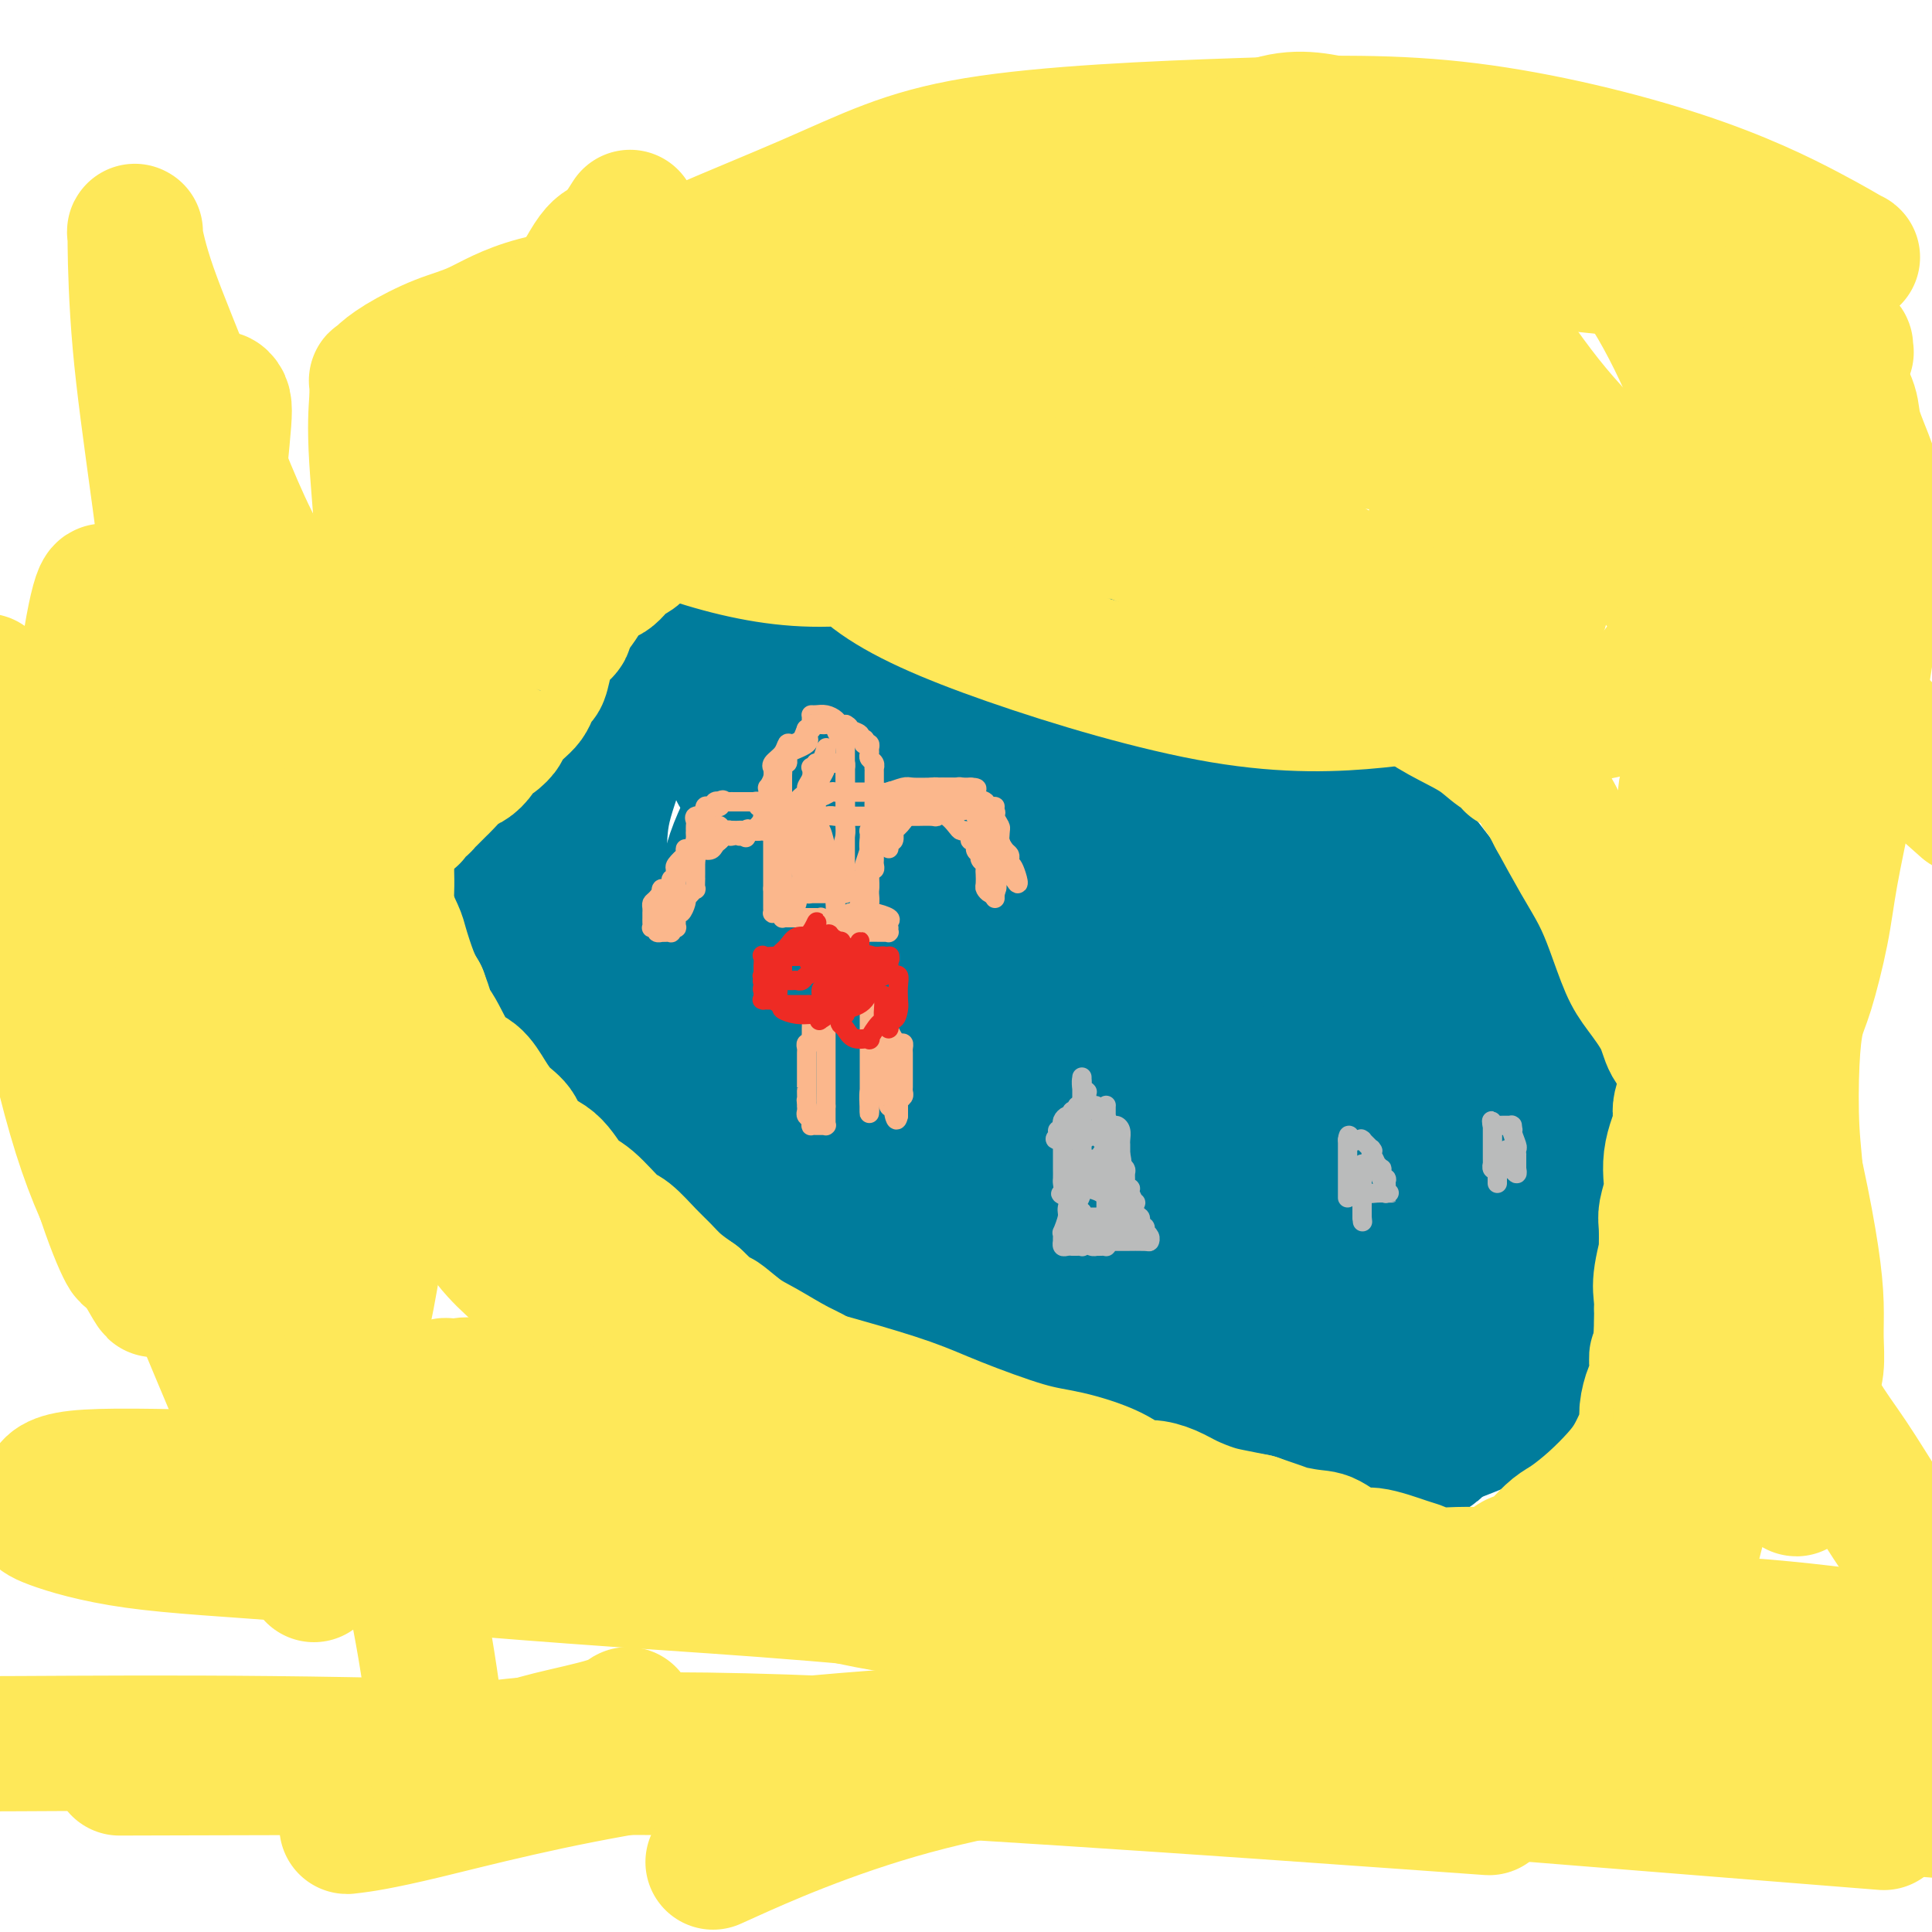 <svg viewBox='0 0 400 400' version='1.1' xmlns='http://www.w3.org/2000/svg' xmlns:xlink='http://www.w3.org/1999/xlink'><g fill='none' stroke='#007C9C' stroke-width='28' stroke-linecap='round' stroke-linejoin='round'><path d='M216,303c0.403,-0.002 0.806,-0.004 2,0c1.194,0.004 3.179,0.014 7,0c3.821,-0.014 9.479,-0.054 16,0c6.521,0.054 13.906,0.200 22,0c8.094,-0.200 16.897,-0.748 24,-2c7.103,-1.252 12.504,-3.208 17,-5c4.496,-1.792 8.085,-3.421 11,-6c2.915,-2.579 5.156,-6.109 7,-10c1.844,-3.891 3.292,-8.143 4,-12c0.708,-3.857 0.678,-7.318 0,-13c-0.678,-5.682 -2.002,-13.585 -3,-19c-0.998,-5.415 -1.669,-8.341 -3,-13c-1.331,-4.659 -3.321,-11.051 -7,-18c-3.679,-6.949 -9.046,-14.456 -14,-21c-4.954,-6.544 -9.493,-12.124 -13,-16c-3.507,-3.876 -5.981,-6.048 -10,-10c-4.019,-3.952 -9.581,-9.683 -13,-13c-3.419,-3.317 -4.694,-4.219 -8,-6c-3.306,-1.781 -8.642,-4.439 -12,-6c-3.358,-1.561 -4.737,-2.023 -8,-3c-3.263,-0.977 -8.411,-2.468 -13,-3c-4.589,-0.532 -8.620,-0.105 -15,0c-6.380,0.105 -15.109,-0.113 -23,0c-7.891,0.113 -14.946,0.556 -22,1'/><path d='M162,128c-12.526,0.796 -13.840,2.287 -18,5c-4.160,2.713 -11.165,6.647 -16,10c-4.835,3.353 -7.500,6.124 -10,10c-2.500,3.876 -4.835,8.856 -7,13c-2.165,4.144 -4.159,7.453 -5,12c-0.841,4.547 -0.530,10.332 0,14c0.530,3.668 1.280,5.220 2,8c0.720,2.780 1.411,6.788 3,10c1.589,3.212 4.074,5.627 7,9c2.926,3.373 6.291,7.703 9,11c2.709,3.297 4.763,5.562 10,10c5.237,4.438 13.659,11.047 20,16c6.341,4.953 10.601,8.248 19,13c8.399,4.752 20.937,10.962 31,16c10.063,5.038 17.652,8.905 25,12c7.348,3.095 14.454,5.419 19,7c4.546,1.581 6.532,2.418 8,3c1.468,0.582 2.419,0.910 3,1c0.581,0.090 0.791,-0.059 1,0c0.209,0.059 0.418,0.327 1,0c0.582,-0.327 1.537,-1.250 4,-2c2.463,-0.750 6.433,-1.326 9,-2c2.567,-0.674 3.730,-1.444 6,-3c2.270,-1.556 5.648,-3.896 8,-5c2.352,-1.104 3.678,-0.972 5,-2c1.322,-1.028 2.638,-3.216 4,-5c1.362,-1.784 2.768,-3.163 4,-5c1.232,-1.837 2.289,-4.132 3,-6c0.711,-1.868 1.076,-3.311 2,-5c0.924,-1.689 2.407,-3.626 3,-6c0.593,-2.374 0.297,-5.187 0,-8'/><path d='M312,259c0.854,-4.240 0.490,-5.338 0,-8c-0.490,-2.662 -1.106,-6.886 -2,-10c-0.894,-3.114 -2.064,-5.118 -3,-7c-0.936,-1.882 -1.637,-3.643 -3,-7c-1.363,-3.357 -3.390,-8.312 -5,-11c-1.610,-2.688 -2.805,-3.111 -6,-6c-3.195,-2.889 -8.390,-8.244 -14,-13c-5.610,-4.756 -11.633,-8.912 -17,-13c-5.367,-4.088 -10.077,-8.109 -15,-11c-4.923,-2.891 -10.059,-4.650 -14,-7c-3.941,-2.350 -6.689,-5.289 -9,-7c-2.311,-1.711 -4.187,-2.195 -6,-3c-1.813,-0.805 -3.563,-1.930 -6,-3c-2.437,-1.070 -5.559,-2.086 -8,-3c-2.441,-0.914 -4.200,-1.727 -6,-2c-1.800,-0.273 -3.642,-0.005 -6,0c-2.358,0.005 -5.234,-0.251 -8,0c-2.766,0.251 -5.423,1.009 -8,2c-2.577,0.991 -5.073,2.214 -8,4c-2.927,1.786 -6.286,4.134 -8,6c-1.714,1.866 -1.782,3.252 -3,6c-1.218,2.748 -3.587,6.860 -5,11c-1.413,4.140 -1.871,8.308 -2,12c-0.129,3.692 0.072,6.909 0,9c-0.072,2.091 -0.418,3.057 0,5c0.418,1.943 1.600,4.862 3,7c1.400,2.138 3.019,3.496 5,6c1.981,2.504 4.325,6.156 7,9c2.675,2.844 5.682,4.881 10,8c4.318,3.119 9.948,7.320 16,11c6.052,3.680 12.526,6.840 19,10'/><path d='M210,254c10.336,6.326 13.676,7.642 19,10c5.324,2.358 12.633,5.760 19,8c6.367,2.240 11.794,3.320 15,4c3.206,0.680 4.191,0.959 6,1c1.809,0.041 4.442,-0.158 8,0c3.558,0.158 8.042,0.673 12,0c3.958,-0.673 7.390,-2.532 11,-4c3.610,-1.468 7.399,-2.543 10,-4c2.601,-1.457 4.016,-3.295 5,-5c0.984,-1.705 1.537,-3.277 2,-5c0.463,-1.723 0.835,-3.598 1,-7c0.165,-3.402 0.121,-8.330 -2,-14c-2.121,-5.670 -6.319,-12.081 -10,-18c-3.681,-5.919 -6.844,-11.345 -16,-20c-9.156,-8.655 -24.306,-20.539 -35,-29c-10.694,-8.461 -16.934,-13.498 -24,-19c-7.066,-5.502 -14.960,-11.468 -22,-16c-7.040,-4.532 -13.228,-7.631 -18,-10c-4.772,-2.369 -8.129,-4.010 -11,-5c-2.871,-0.990 -5.255,-1.330 -7,-2c-1.745,-0.670 -2.851,-1.672 -4,-2c-1.149,-0.328 -2.340,0.017 -4,0c-1.660,-0.017 -3.790,-0.395 -6,0c-2.210,0.395 -4.501,1.565 -7,3c-2.499,1.435 -5.206,3.135 -7,5c-1.794,1.865 -2.676,3.893 -5,7c-2.324,3.107 -6.090,7.291 -8,11c-1.910,3.709 -1.966,6.943 -3,11c-1.034,4.057 -3.048,8.939 -4,13c-0.952,4.061 -0.844,7.303 -1,11c-0.156,3.697 -0.578,7.848 -1,12'/><path d='M123,190c-1.504,8.401 -0.765,5.904 0,7c0.765,1.096 1.555,5.786 2,9c0.445,3.214 0.546,4.951 2,7c1.454,2.049 4.262,4.409 8,8c3.738,3.591 8.407,8.414 13,12c4.593,3.586 9.111,5.936 15,9c5.889,3.064 13.149,6.843 21,10c7.851,3.157 16.293,5.693 24,8c7.707,2.307 14.680,4.387 22,6c7.320,1.613 14.986,2.760 22,4c7.014,1.240 13.375,2.574 18,3c4.625,0.426 7.513,-0.057 11,0c3.487,0.057 7.573,0.653 11,0c3.427,-0.653 6.196,-2.556 9,-4c2.804,-1.444 5.642,-2.428 7,-4c1.358,-1.572 1.236,-3.733 2,-6c0.764,-2.267 2.413,-4.639 3,-7c0.587,-2.361 0.111,-4.711 0,-7c-0.111,-2.289 0.142,-4.518 0,-7c-0.142,-2.482 -0.678,-5.218 -2,-9c-1.322,-3.782 -3.430,-8.610 -6,-13c-2.570,-4.390 -5.603,-8.341 -10,-13c-4.397,-4.659 -10.160,-10.025 -15,-14c-4.840,-3.975 -8.758,-6.557 -14,-10c-5.242,-3.443 -11.808,-7.745 -16,-10c-4.192,-2.255 -6.012,-2.463 -8,-3c-1.988,-0.537 -4.146,-1.404 -6,-2c-1.854,-0.596 -3.404,-0.923 -6,-1c-2.596,-0.077 -6.237,0.095 -10,0c-3.763,-0.095 -7.646,-0.456 -11,0c-3.354,0.456 -6.177,1.728 -9,3'/><path d='M200,166c-7.386,1.084 -7.850,2.793 -9,5c-1.150,2.207 -2.987,4.912 -5,8c-2.013,3.088 -4.202,6.557 -6,10c-1.798,3.443 -3.206,6.858 -4,11c-0.794,4.142 -0.973,9.011 -1,13c-0.027,3.989 0.100,7.098 1,11c0.900,3.902 2.574,8.598 4,12c1.426,3.402 2.602,5.512 5,9c2.398,3.488 6.016,8.354 9,12c2.984,3.646 5.335,6.071 11,10c5.665,3.929 14.645,9.363 22,13c7.355,3.637 13.085,5.477 20,8c6.915,2.523 15.016,5.729 22,8c6.984,2.271 12.850,3.606 17,4c4.150,0.394 6.585,-0.152 8,0c1.415,0.152 1.809,1.001 3,0c1.191,-1.001 3.178,-3.853 5,-7c1.822,-3.147 3.480,-6.589 5,-10c1.520,-3.411 2.902,-6.790 4,-11c1.098,-4.210 1.911,-9.251 2,-14c0.089,-4.749 -0.548,-9.206 -1,-13c-0.452,-3.794 -0.719,-6.927 -5,-13c-4.281,-6.073 -12.575,-15.088 -18,-21c-5.425,-5.912 -7.979,-8.723 -11,-11c-3.021,-2.277 -6.508,-4.022 -10,-6c-3.492,-1.978 -6.990,-4.191 -9,-5c-2.010,-0.809 -2.533,-0.214 -4,0c-1.467,0.214 -3.878,0.047 -8,0c-4.122,-0.047 -9.956,0.026 -14,1c-4.044,0.974 -6.298,2.850 -9,5c-2.702,2.150 -5.851,4.575 -9,7'/><path d='M215,202c-3.991,3.558 -4.970,6.455 -6,9c-1.030,2.545 -2.112,4.740 -3,8c-0.888,3.260 -1.580,7.587 -2,11c-0.420,3.413 -0.566,5.914 0,9c0.566,3.086 1.845,6.758 3,9c1.155,2.242 2.187,3.053 3,4c0.813,0.947 1.408,2.031 2,3c0.592,0.969 1.183,1.824 2,2c0.817,0.176 1.862,-0.328 3,0c1.138,0.328 2.369,1.489 5,2c2.631,0.511 6.663,0.373 10,0c3.337,-0.373 5.979,-0.981 11,-2c5.021,-1.019 12.420,-2.449 17,-4c4.580,-1.551 6.340,-3.225 8,-5c1.660,-1.775 3.222,-3.652 4,-6c0.778,-2.348 0.774,-5.166 1,-8c0.226,-2.834 0.682,-5.684 1,-8c0.318,-2.316 0.500,-4.099 0,-6c-0.500,-1.901 -1.680,-3.921 -3,-6c-1.320,-2.079 -2.778,-4.217 -5,-6c-2.222,-1.783 -5.207,-3.209 -10,-6c-4.793,-2.791 -11.394,-6.945 -16,-9c-4.606,-2.055 -7.216,-2.012 -9,-2c-1.784,0.012 -2.743,-0.007 -4,0c-1.257,0.007 -2.812,0.042 -4,3c-1.188,2.958 -2.010,8.841 -3,13c-0.990,4.159 -2.149,6.595 -1,13c1.149,6.405 4.607,16.779 8,24c3.393,7.221 6.721,11.290 11,16c4.279,4.710 9.508,10.060 13,13c3.492,2.940 5.246,3.470 7,4'/><path d='M258,277c3.770,2.840 3.195,1.439 3,1c-0.195,-0.439 -0.009,0.084 1,0c1.009,-0.084 2.841,-0.776 5,-2c2.159,-1.224 4.646,-2.979 9,-5c4.354,-2.021 10.577,-4.309 14,-7c3.423,-2.691 4.047,-5.786 5,-8c0.953,-2.214 2.237,-3.548 3,-6c0.763,-2.452 1.006,-6.024 1,-8c-0.006,-1.976 -0.261,-2.357 -2,-5c-1.739,-2.643 -4.960,-7.547 -9,-11c-4.040,-3.453 -8.897,-5.456 -14,-8c-5.103,-2.544 -10.452,-5.628 -14,-7c-3.548,-1.372 -5.294,-1.031 -7,0c-1.706,1.031 -3.370,2.754 -5,5c-1.630,2.246 -3.224,5.017 -5,9c-1.776,3.983 -3.734,9.180 -5,13c-1.266,3.820 -1.839,6.263 -1,10c0.839,3.737 3.091,8.768 5,12c1.909,3.232 3.475,4.666 5,6c1.525,1.334 3.008,2.569 4,3c0.992,0.431 1.491,0.056 2,0c0.509,-0.056 1.028,0.205 2,0c0.972,-0.205 2.398,-0.875 5,-3c2.602,-2.125 6.378,-5.705 9,-9c2.622,-3.295 4.088,-6.307 5,-10c0.912,-3.693 1.270,-8.068 0,-13c-1.270,-4.932 -4.166,-10.421 -10,-17c-5.834,-6.579 -14.605,-14.248 -22,-20c-7.395,-5.752 -13.414,-9.587 -18,-12c-4.586,-2.413 -7.739,-3.404 -9,-4c-1.261,-0.596 -0.631,-0.798 0,-1'/><path d='M215,180c-4.283,-2.729 -1.489,-1.053 -1,0c0.489,1.053 -1.327,1.483 -3,4c-1.673,2.517 -3.201,7.123 -4,11c-0.799,3.877 -0.867,7.027 -1,10c-0.133,2.973 -0.331,5.771 1,10c1.331,4.229 4.190,9.889 7,14c2.810,4.111 5.571,6.673 8,9c2.429,2.327 4.525,4.421 7,6c2.475,1.579 5.329,2.645 7,3c1.671,0.355 2.157,-0.002 3,0c0.843,0.002 2.041,0.362 4,-2c1.959,-2.362 4.678,-7.447 6,-12c1.322,-4.553 1.246,-8.575 1,-12c-0.246,-3.425 -0.661,-6.252 -3,-11c-2.339,-4.748 -6.603,-11.417 -10,-16c-3.397,-4.583 -5.929,-7.079 -8,-9c-2.071,-1.921 -3.683,-3.265 -5,-4c-1.317,-0.735 -2.339,-0.859 -4,-1c-1.661,-0.141 -3.962,-0.298 -9,2c-5.038,2.298 -12.813,7.052 -18,10c-5.187,2.948 -7.784,4.090 -10,7c-2.216,2.910 -4.049,7.590 -5,11c-0.951,3.410 -1.019,5.552 0,8c1.019,2.448 3.127,5.202 5,7c1.873,1.798 3.513,2.640 5,3c1.487,0.360 2.823,0.238 5,0c2.177,-0.238 5.197,-0.591 8,-3c2.803,-2.409 5.391,-6.872 7,-12c1.609,-5.128 2.241,-10.919 3,-16c0.759,-5.081 1.645,-9.452 0,-14c-1.645,-4.548 -5.823,-9.274 -10,-14'/><path d='M201,169c-2.945,-3.569 -5.307,-5.492 -7,-7c-1.693,-1.508 -2.716,-2.600 -3,-3c-0.284,-0.400 0.171,-0.107 0,0c-0.171,0.107 -0.967,0.027 -2,0c-1.033,-0.027 -2.302,-0.002 -5,0c-2.698,0.002 -6.825,-0.021 -11,0c-4.175,0.021 -8.399,0.085 -11,0c-2.601,-0.085 -3.579,-0.318 -5,0c-1.421,0.318 -3.284,1.186 -4,1c-0.716,-0.186 -0.283,-1.425 0,-2c0.283,-0.575 0.417,-0.485 0,-2c-0.417,-1.515 -1.383,-4.636 -3,-8c-1.617,-3.364 -3.884,-6.970 -5,-9c-1.116,-2.030 -1.079,-2.485 -1,-3c0.079,-0.515 0.202,-1.091 0,-1c-0.202,0.091 -0.727,0.849 0,3c0.727,2.151 2.706,5.697 4,9c1.294,3.303 1.903,6.364 4,11c2.097,4.636 5.681,10.847 10,17c4.319,6.153 9.374,12.247 13,17c3.626,4.753 5.822,8.164 8,11c2.178,2.836 4.336,5.096 6,7c1.664,1.904 2.832,3.452 4,5'/><path d='M193,215c5.624,7.016 4.185,4.558 4,4c-0.185,-0.558 0.885,0.786 2,2c1.115,1.214 2.276,2.299 3,3c0.724,0.701 1.012,1.017 1,1c-0.012,-0.017 -0.322,-0.366 1,0c1.322,0.366 4.277,1.447 6,2c1.723,0.553 2.213,0.580 7,2c4.787,1.420 13.869,4.235 20,6c6.131,1.765 9.310,2.481 12,3c2.690,0.519 4.892,0.842 6,1c1.108,0.158 1.120,0.153 1,0c-0.120,-0.153 -0.374,-0.452 -1,-1c-0.626,-0.548 -1.623,-1.346 -3,-2c-1.377,-0.654 -3.135,-1.166 -6,-3c-2.865,-1.834 -6.838,-4.990 -11,-7c-4.162,-2.010 -8.513,-2.875 -15,-6c-6.487,-3.125 -15.111,-8.511 -22,-12c-6.889,-3.489 -12.042,-5.079 -16,-7c-3.958,-1.921 -6.719,-4.171 -8,-5c-1.281,-0.829 -1.080,-0.237 -1,0c0.080,0.237 0.040,0.118 0,0'/></g>
<g fill='none' stroke='#FEE859' stroke-width='28' stroke-linecap='round' stroke-linejoin='round'><path d='M193,318c0.048,-0.448 0.097,-0.897 0,-1c-0.097,-0.103 -0.339,0.138 -1,0c-0.661,-0.138 -1.742,-0.655 -3,-1c-1.258,-0.345 -2.692,-0.519 -4,-1c-1.308,-0.481 -2.491,-1.268 -4,-2c-1.509,-0.732 -3.344,-1.407 -5,-2c-1.656,-0.593 -3.132,-1.103 -5,-2c-1.868,-0.897 -4.126,-2.179 -6,-3c-1.874,-0.821 -3.362,-1.179 -5,-2c-1.638,-0.821 -3.426,-2.103 -5,-3c-1.574,-0.897 -2.933,-1.408 -4,-2c-1.067,-0.592 -1.844,-1.266 -3,-2c-1.156,-0.734 -2.693,-1.529 -4,-2c-1.307,-0.471 -2.383,-0.618 -4,-2c-1.617,-1.382 -3.774,-3.998 -6,-6c-2.226,-2.002 -4.522,-3.389 -7,-5c-2.478,-1.611 -5.138,-3.446 -7,-5c-1.862,-1.554 -2.925,-2.828 -4,-4c-1.075,-1.172 -2.164,-2.241 -3,-3c-0.836,-0.759 -1.421,-1.206 -2,-2c-0.579,-0.794 -1.151,-1.935 -2,-3c-0.849,-1.065 -1.974,-2.055 -3,-3c-1.026,-0.945 -1.951,-1.845 -3,-3c-1.049,-1.155 -2.220,-2.564 -3,-4c-0.780,-1.436 -1.168,-2.900 -2,-4c-0.832,-1.100 -2.109,-1.834 -3,-3c-0.891,-1.166 -1.398,-2.762 -2,-4c-0.602,-1.238 -1.301,-2.119 -2,-3'/><path d='M91,241c-3.675,-4.872 -2.861,-3.552 -3,-4c-0.139,-0.448 -1.229,-2.663 -2,-4c-0.771,-1.337 -1.221,-1.797 -2,-3c-0.779,-1.203 -1.885,-3.149 -3,-5c-1.115,-1.851 -2.238,-3.607 -3,-5c-0.762,-1.393 -1.164,-2.422 -2,-4c-0.836,-1.578 -2.108,-3.706 -3,-5c-0.892,-1.294 -1.405,-1.753 -2,-3c-0.595,-1.247 -1.274,-3.282 -2,-5c-0.726,-1.718 -1.501,-3.120 -2,-4c-0.499,-0.880 -0.721,-1.237 -1,-2c-0.279,-0.763 -0.614,-1.933 -1,-3c-0.386,-1.067 -0.822,-2.032 -1,-3c-0.178,-0.968 -0.099,-1.940 0,-3c0.099,-1.060 0.219,-2.208 0,-3c-0.219,-0.792 -0.776,-1.229 -1,-2c-0.224,-0.771 -0.115,-1.877 0,-3c0.115,-1.123 0.237,-2.262 0,-3c-0.237,-0.738 -0.834,-1.075 -1,-2c-0.166,-0.925 0.100,-2.440 0,-3c-0.100,-0.560 -0.567,-0.166 -1,-1c-0.433,-0.834 -0.834,-2.896 -1,-4c-0.166,-1.104 -0.097,-1.248 0,-2c0.097,-0.752 0.222,-2.110 0,-3c-0.222,-0.890 -0.792,-1.310 -1,-2c-0.208,-0.690 -0.056,-1.649 0,-2c0.056,-0.351 0.015,-0.095 0,0c-0.015,0.095 -0.004,0.027 0,0c0.004,-0.027 0.002,-0.014 0,0'/><path d='M59,158c-1.006,-5.279 -0.520,-0.477 0,2c0.520,2.477 1.073,2.630 1,3c-0.073,0.370 -0.773,0.958 0,2c0.773,1.042 3.017,2.537 4,4c0.983,1.463 0.704,2.892 1,4c0.296,1.108 1.168,1.893 2,3c0.832,1.107 1.625,2.535 2,4c0.375,1.465 0.331,2.966 1,4c0.669,1.034 2.051,1.601 3,3c0.949,1.399 1.466,3.631 2,5c0.534,1.369 1.087,1.876 2,3c0.913,1.124 2.186,2.866 3,4c0.814,1.134 1.168,1.659 2,3c0.832,1.341 2.141,3.498 3,5c0.859,1.502 1.269,2.347 2,3c0.731,0.653 1.784,1.112 3,3c1.216,1.888 2.595,5.203 4,7c1.405,1.797 2.835,2.074 4,3c1.165,0.926 2.065,2.500 3,4c0.935,1.500 1.905,2.927 3,4c1.095,1.073 2.314,1.793 3,3c0.686,1.207 0.838,2.901 2,4c1.162,1.099 3.335,1.601 5,3c1.665,1.399 2.823,3.694 4,5c1.177,1.306 2.373,1.623 4,3c1.627,1.377 3.684,3.814 5,5c1.316,1.186 1.891,1.122 3,2c1.109,0.878 2.751,2.699 4,4c1.249,1.301 2.106,2.081 3,3c0.894,0.919 1.827,1.977 3,3c1.173,1.023 2.587,2.012 4,3'/><path d='M144,269c8.681,8.338 5.383,4.683 5,4c-0.383,-0.683 2.149,1.608 4,3c1.851,1.392 3.020,1.887 5,3c1.980,1.113 4.772,2.844 7,4c2.228,1.156 3.892,1.738 5,3c1.108,1.262 1.661,3.206 3,4c1.339,0.794 3.463,0.438 5,1c1.537,0.562 2.488,2.041 4,3c1.512,0.959 3.584,1.399 5,2c1.416,0.601 2.174,1.364 3,2c0.826,0.636 1.718,1.146 3,2c1.282,0.854 2.953,2.054 5,3c2.047,0.946 4.469,1.640 6,2c1.531,0.360 2.170,0.385 4,1c1.830,0.615 4.852,1.818 7,3c2.148,1.182 3.422,2.341 5,3c1.578,0.659 3.460,0.816 5,1c1.540,0.184 2.740,0.394 4,1c1.260,0.606 2.582,1.608 4,2c1.418,0.392 2.931,0.175 5,1c2.069,0.825 4.694,2.692 7,4c2.306,1.308 4.293,2.057 7,3c2.707,0.943 6.133,2.081 9,3c2.867,0.919 5.176,1.619 7,2c1.824,0.381 3.162,0.441 5,1c1.838,0.559 4.174,1.615 6,2c1.826,0.385 3.141,0.098 5,0c1.859,-0.098 4.261,-0.006 6,0c1.739,0.006 2.814,-0.075 5,0c2.186,0.075 5.482,0.307 8,0c2.518,-0.307 4.259,-1.154 6,-2'/><path d='M309,330c6.085,-0.859 6.297,-2.007 7,-3c0.703,-0.993 1.896,-1.831 4,-3c2.104,-1.169 5.120,-2.670 7,-4c1.880,-1.330 2.625,-2.490 4,-4c1.375,-1.510 3.380,-3.371 5,-5c1.620,-1.629 2.857,-3.025 5,-5c2.143,-1.975 5.194,-4.527 7,-7c1.806,-2.473 2.369,-4.865 3,-7c0.631,-2.135 1.332,-4.013 2,-6c0.668,-1.987 1.303,-4.082 2,-6c0.697,-1.918 1.455,-3.659 2,-5c0.545,-1.341 0.878,-2.281 1,-4c0.122,-1.719 0.032,-4.216 0,-6c-0.032,-1.784 -0.007,-2.856 0,-4c0.007,-1.144 -0.005,-2.360 0,-4c0.005,-1.640 0.027,-3.705 0,-5c-0.027,-1.295 -0.104,-1.819 0,-3c0.104,-1.181 0.390,-3.017 0,-5c-0.390,-1.983 -1.454,-4.113 -2,-6c-0.546,-1.887 -0.573,-3.533 -1,-5c-0.427,-1.467 -1.253,-2.757 -2,-4c-0.747,-1.243 -1.414,-2.440 -2,-4c-0.586,-1.560 -1.090,-3.484 -2,-5c-0.910,-1.516 -2.225,-2.623 -3,-4c-0.775,-1.377 -1.011,-3.024 -2,-5c-0.989,-1.976 -2.731,-4.282 -4,-6c-1.269,-1.718 -2.064,-2.847 -3,-5c-0.936,-2.153 -2.014,-5.330 -3,-8c-0.986,-2.670 -1.881,-4.834 -3,-7c-1.119,-2.166 -2.463,-4.333 -4,-7c-1.537,-2.667 -3.269,-5.833 -5,-9'/><path d='M322,169c-5.749,-10.956 -3.621,-6.346 -3,-5c0.621,1.346 -0.264,-0.572 -1,-2c-0.736,-1.428 -1.322,-2.367 -2,-3c-0.678,-0.633 -1.448,-0.959 -2,-1c-0.552,-0.041 -0.884,0.202 -1,0c-0.116,-0.202 -0.015,-0.848 0,-1c0.015,-0.152 -0.058,0.189 0,0c0.058,-0.189 0.245,-0.910 0,-1c-0.245,-0.090 -0.923,0.450 -2,0c-1.077,-0.450 -2.554,-1.891 -4,-3c-1.446,-1.109 -2.861,-1.886 -5,-3c-2.139,-1.114 -5.004,-2.567 -7,-4c-1.996,-1.433 -3.125,-2.848 -5,-4c-1.875,-1.152 -4.497,-2.042 -6,-3c-1.503,-0.958 -1.885,-1.985 -3,-3c-1.115,-1.015 -2.961,-2.017 -5,-3c-2.039,-0.983 -4.270,-1.948 -6,-3c-1.730,-1.052 -2.961,-2.190 -4,-3c-1.039,-0.810 -1.888,-1.293 -3,-2c-1.112,-0.707 -2.486,-1.638 -3,-2c-0.514,-0.362 -0.168,-0.157 0,0c0.168,0.157 0.158,0.264 0,0c-0.158,-0.264 -0.463,-0.900 -1,-1c-0.537,-0.100 -1.305,0.334 -2,0c-0.695,-0.334 -1.316,-1.437 -2,-2c-0.684,-0.563 -1.432,-0.584 -2,-1c-0.568,-0.416 -0.956,-1.225 -2,-2c-1.044,-0.775 -2.743,-1.516 -4,-2c-1.257,-0.484 -2.074,-0.710 -3,-1c-0.926,-0.290 -1.963,-0.645 -3,-1'/><path d='M241,113c-12.579,-7.506 -6.526,-3.272 -5,-2c1.526,1.272 -1.475,-0.419 -3,-1c-1.525,-0.581 -1.575,-0.054 -3,0c-1.425,0.054 -4.227,-0.367 -6,-1c-1.773,-0.633 -2.518,-1.479 -4,-2c-1.482,-0.521 -3.702,-0.718 -6,-1c-2.298,-0.282 -4.674,-0.650 -7,-1c-2.326,-0.350 -4.604,-0.683 -6,-1c-1.396,-0.317 -1.911,-0.620 -3,-1c-1.089,-0.380 -2.751,-0.838 -4,-1c-1.249,-0.162 -2.085,-0.029 -3,0c-0.915,0.029 -1.908,-0.045 -3,0c-1.092,0.045 -2.282,0.208 -4,0c-1.718,-0.208 -3.966,-0.788 -6,-1c-2.034,-0.212 -3.856,-0.055 -6,0c-2.144,0.055 -4.609,0.009 -7,0c-2.391,-0.009 -4.708,0.020 -7,0c-2.292,-0.020 -4.558,-0.087 -6,0c-1.442,0.087 -2.061,0.328 -3,1c-0.939,0.672 -2.198,1.774 -3,2c-0.802,0.226 -1.148,-0.423 -2,0c-0.852,0.423 -2.209,1.918 -3,3c-0.791,1.082 -1.016,1.751 -2,2c-0.984,0.249 -2.729,0.079 -4,1c-1.271,0.921 -2.070,2.935 -3,4c-0.930,1.065 -1.993,1.182 -3,2c-1.007,0.818 -1.958,2.338 -3,3c-1.042,0.662 -2.176,0.466 -3,1c-0.824,0.534 -1.337,1.798 -2,3c-0.663,1.202 -1.475,2.344 -2,3c-0.525,0.656 -0.762,0.828 -1,1'/><path d='M118,127c-2.748,3.196 -1.117,2.685 -1,3c0.117,0.315 -1.278,1.456 -2,2c-0.722,0.544 -0.771,0.491 -1,1c-0.229,0.509 -0.638,1.579 -1,3c-0.362,1.421 -0.676,3.195 -1,4c-0.324,0.805 -0.659,0.643 -1,1c-0.341,0.357 -0.689,1.232 -1,2c-0.311,0.768 -0.587,1.428 -1,2c-0.413,0.572 -0.965,1.056 -2,2c-1.035,0.944 -2.552,2.350 -3,3c-0.448,0.650 0.175,0.546 0,1c-0.175,0.454 -1.148,1.468 -2,2c-0.852,0.532 -1.584,0.584 -2,1c-0.416,0.416 -0.516,1.195 -1,2c-0.484,0.805 -1.352,1.634 -2,2c-0.648,0.366 -1.077,0.269 -2,1c-0.923,0.731 -2.340,2.290 -3,3c-0.660,0.710 -0.562,0.573 -1,1c-0.438,0.427 -1.410,1.419 -2,2c-0.590,0.581 -0.797,0.750 -1,1c-0.203,0.250 -0.402,0.581 -1,1c-0.598,0.419 -1.595,0.927 -2,1c-0.405,0.073 -0.219,-0.290 0,0c0.219,0.290 0.471,1.232 0,1c-0.471,-0.232 -1.665,-1.639 -2,-2c-0.335,-0.361 0.190,0.326 0,0c-0.190,-0.326 -1.095,-1.663 -2,-3'/><path d='M81,164c-1.036,-1.642 -1.627,-3.249 -3,-5c-1.373,-1.751 -3.529,-3.648 -5,-5c-1.471,-1.352 -2.257,-2.159 -3,-3c-0.743,-0.841 -1.443,-1.716 -2,-2c-0.557,-0.284 -0.971,0.023 -1,0c-0.029,-0.023 0.325,-0.377 0,-1c-0.325,-0.623 -1.331,-1.515 -2,-2c-0.669,-0.485 -1.002,-0.563 -1,-1c0.002,-0.437 0.341,-1.231 0,-2c-0.341,-0.769 -1.360,-1.512 -2,-2c-0.640,-0.488 -0.902,-0.723 -1,-1c-0.098,-0.277 -0.032,-0.598 0,-1c0.032,-0.402 0.031,-0.884 0,-1c-0.031,-0.116 -0.092,0.136 0,0c0.092,-0.136 0.337,-0.660 1,-1c0.663,-0.340 1.744,-0.495 2,-1c0.256,-0.505 -0.312,-1.360 0,-2c0.312,-0.640 1.506,-1.064 3,-2c1.494,-0.936 3.288,-2.382 5,-3c1.712,-0.618 3.340,-0.407 5,-1c1.660,-0.593 3.351,-1.990 5,-3c1.649,-1.010 3.256,-1.631 5,-2c1.744,-0.369 3.623,-0.484 5,-1c1.377,-0.516 2.250,-1.433 3,-2c0.750,-0.567 1.375,-0.783 2,-1'/><path d='M97,119c4.535,-1.808 3.372,-1.329 3,-2c-0.372,-0.671 0.047,-2.493 1,-3c0.953,-0.507 2.439,0.302 3,0c0.561,-0.302 0.197,-1.713 0,-2c-0.197,-0.287 -0.226,0.551 0,1c0.226,0.449 0.707,0.507 0,2c-0.707,1.493 -2.604,4.419 -4,7c-1.396,2.581 -2.292,4.817 -4,8c-1.708,3.183 -4.227,7.312 -6,11c-1.773,3.688 -2.801,6.935 -4,9c-1.199,2.065 -2.570,2.948 -3,4c-0.430,1.052 0.082,2.274 0,3c-0.082,0.726 -0.757,0.956 -1,1c-0.243,0.044 -0.055,-0.098 0,0c0.055,0.098 -0.024,0.435 0,1c0.024,0.565 0.150,1.358 0,2c-0.150,0.642 -0.576,1.135 -1,2c-0.424,0.865 -0.846,2.104 -1,3c-0.154,0.896 -0.041,1.450 0,3c0.041,1.550 0.009,4.096 0,6c-0.009,1.904 0.005,3.165 0,4c-0.005,0.835 -0.027,1.245 0,2c0.027,0.755 0.104,1.854 0,3c-0.104,1.146 -0.390,2.340 0,4c0.390,1.660 1.455,3.785 2,5c0.545,1.215 0.570,1.519 1,3c0.430,1.481 1.266,4.137 2,6c0.734,1.863 1.367,2.931 2,4'/><path d='M87,206c1.358,3.619 1.251,3.665 1,4c-0.251,0.335 -0.648,0.959 0,2c0.648,1.041 2.341,2.498 3,4c0.659,1.502 0.284,3.048 1,4c0.716,0.952 2.523,1.310 3,2c0.477,0.690 -0.376,1.712 0,3c0.376,1.288 1.981,2.841 3,4c1.019,1.159 1.454,1.925 2,3c0.546,1.075 1.205,2.458 2,4c0.795,1.542 1.725,3.243 3,5c1.275,1.757 2.894,3.568 4,5c1.106,1.432 1.700,2.483 4,5c2.300,2.517 6.305,6.499 9,9c2.695,2.501 4.081,3.519 6,5c1.919,1.481 4.373,3.424 7,5c2.627,1.576 5.428,2.785 8,4c2.572,1.215 4.913,2.437 8,4c3.087,1.563 6.918,3.466 11,5c4.082,1.534 8.415,2.700 13,4c4.585,1.300 9.422,2.735 13,4c3.578,1.265 5.896,2.361 10,4c4.104,1.639 9.994,3.822 14,5c4.006,1.178 6.129,1.351 9,2c2.871,0.649 6.489,1.773 9,3c2.511,1.227 3.914,2.556 5,3c1.086,0.444 1.853,0.003 3,0c1.147,-0.003 2.672,0.433 4,1c1.328,0.567 2.459,1.265 4,2c1.541,0.735 3.492,1.505 5,2c1.508,0.495 2.574,0.713 4,1c1.426,0.287 3.213,0.644 5,1'/><path d='M260,315c15.765,5.345 6.177,2.709 4,2c-2.177,-0.709 3.059,0.510 6,1c2.941,0.490 3.589,0.249 5,1c1.411,0.751 3.586,2.492 5,3c1.414,0.508 2.066,-0.218 4,0c1.934,0.218 5.149,1.379 7,2c1.851,0.621 2.336,0.702 3,1c0.664,0.298 1.507,0.812 3,1c1.493,0.188 3.638,0.050 5,0c1.362,-0.050 1.943,-0.012 3,0c1.057,0.012 2.592,-0.002 4,0c1.408,0.002 2.691,0.021 4,0c1.309,-0.021 2.644,-0.081 4,0c1.356,0.081 2.734,0.304 4,0c1.266,-0.304 2.421,-1.134 4,-2c1.579,-0.866 3.584,-1.768 5,-3c1.416,-1.232 2.244,-2.794 3,-4c0.756,-1.206 1.438,-2.057 2,-3c0.562,-0.943 1.002,-1.979 2,-3c0.998,-1.021 2.554,-2.026 3,-3c0.446,-0.974 -0.216,-1.916 0,-3c0.216,-1.084 1.312,-2.311 2,-3c0.688,-0.689 0.969,-0.842 1,-2c0.031,-1.158 -0.188,-3.322 0,-5c0.188,-1.678 0.782,-2.870 1,-4c0.218,-1.130 0.058,-2.197 0,-3c-0.058,-0.803 -0.016,-1.342 0,-2c0.016,-0.658 0.004,-1.434 0,-2c-0.004,-0.566 -0.001,-0.922 0,-2c0.001,-1.078 0.000,-2.880 0,-4c-0.000,-1.120 -0.000,-1.560 0,-2'/><path d='M344,276c0.558,-5.970 -0.046,-4.895 0,-5c0.046,-0.105 0.743,-1.391 1,-3c0.257,-1.609 0.072,-3.540 0,-5c-0.072,-1.460 -0.033,-2.448 0,-4c0.033,-1.552 0.061,-3.667 0,-5c-0.061,-1.333 -0.210,-1.882 0,-3c0.210,-1.118 0.778,-2.803 1,-4c0.222,-1.197 0.098,-1.907 0,-3c-0.098,-1.093 -0.171,-2.570 0,-4c0.171,-1.430 0.585,-2.811 1,-4c0.415,-1.189 0.829,-2.184 1,-3c0.171,-0.816 0.098,-1.453 0,-2c-0.098,-0.547 -0.223,-1.004 0,-2c0.223,-0.996 0.793,-2.530 1,-3c0.207,-0.470 0.052,0.124 0,0c-0.052,-0.124 0.001,-0.965 0,-1c-0.001,-0.035 -0.056,0.738 0,1c0.056,0.262 0.224,0.014 0,1c-0.224,0.986 -0.838,3.205 -1,5c-0.162,1.795 0.128,3.168 0,6c-0.128,2.832 -0.675,7.125 -1,10c-0.325,2.875 -0.427,4.331 -1,7c-0.573,2.669 -1.618,6.550 -2,9c-0.382,2.450 -0.103,3.467 0,5c0.103,1.533 0.029,3.581 0,5c-0.029,1.419 -0.015,2.210 0,3'/><path d='M344,277c-1.012,8.587 -1.041,4.555 -1,4c0.041,-0.555 0.152,2.367 0,4c-0.152,1.633 -0.568,1.977 -1,3c-0.432,1.023 -0.880,2.726 -1,4c-0.120,1.274 0.087,2.118 0,3c-0.087,0.882 -0.467,1.801 -1,3c-0.533,1.199 -1.220,2.676 -2,4c-0.780,1.324 -1.655,2.494 -3,4c-1.345,1.506 -3.160,3.349 -5,5c-1.840,1.651 -3.704,3.111 -5,4c-1.296,0.889 -2.022,1.208 -3,2c-0.978,0.792 -2.208,2.057 -3,3c-0.792,0.943 -1.147,1.563 -2,2c-0.853,0.437 -2.202,0.691 -3,1c-0.798,0.309 -1.043,0.674 -1,1c0.043,0.326 0.374,0.612 0,1c-0.374,0.388 -1.452,0.877 -2,1c-0.548,0.123 -0.564,-0.121 -1,0c-0.436,0.121 -1.292,0.607 -2,1c-0.708,0.393 -1.269,0.694 -2,1c-0.731,0.306 -1.633,0.618 -2,1c-0.367,0.382 -0.198,0.834 -1,1c-0.802,0.166 -2.575,0.044 -3,0c-0.425,-0.044 0.497,-0.012 0,0c-0.497,0.012 -2.412,0.002 -4,0c-1.588,-0.002 -2.848,0.002 -4,0c-1.152,-0.002 -2.195,-0.012 -4,0c-1.805,0.012 -4.370,0.044 -7,0c-2.630,-0.044 -5.323,-0.166 -7,0c-1.677,0.166 -2.336,0.619 -6,0c-3.664,-0.619 -10.332,-2.309 -17,-4'/><path d='M251,326c-4.150,-0.922 -6.025,-1.228 -10,-2c-3.975,-0.772 -10.051,-2.011 -14,-3c-3.949,-0.989 -5.770,-1.727 -7,-2c-1.230,-0.273 -1.870,-0.081 -3,0c-1.130,0.081 -2.750,0.051 -4,0c-1.250,-0.051 -2.131,-0.123 -4,0c-1.869,0.123 -4.727,0.441 -8,0c-3.273,-0.441 -6.960,-1.639 -11,-3c-4.040,-1.361 -8.433,-2.884 -15,-5c-6.567,-2.116 -15.306,-4.826 -22,-7c-6.694,-2.174 -11.341,-3.812 -18,-6c-6.659,-2.188 -15.329,-4.927 -22,-7c-6.671,-2.073 -11.343,-3.479 -14,-4c-2.657,-0.521 -3.300,-0.156 -4,0c-0.700,0.156 -1.459,0.102 -2,0c-0.541,-0.102 -0.865,-0.251 -1,0c-0.135,0.251 -0.081,0.902 0,1c0.081,0.098 0.190,-0.358 0,0c-0.190,0.358 -0.678,1.529 0,3c0.678,1.471 2.522,3.240 4,5c1.478,1.760 2.590,3.510 6,6c3.410,2.490 9.119,5.718 15,9c5.881,3.282 11.934,6.617 22,10c10.066,3.383 24.143,6.813 34,9c9.857,2.187 15.492,3.130 28,4c12.508,0.870 31.889,1.666 50,2c18.111,0.334 34.953,0.205 52,0c17.047,-0.205 34.299,-0.487 48,0c13.701,0.487 23.850,1.744 34,3'/><path d='M385,339c31.425,0.774 17.987,0.209 13,0c-4.987,-0.209 -1.524,-0.064 0,0c1.524,0.064 1.109,0.045 -3,0c-4.109,-0.045 -11.912,-0.116 -24,0c-12.088,0.116 -28.460,0.420 -46,0c-17.540,-0.420 -36.248,-1.565 -63,-5c-26.752,-3.435 -61.548,-9.159 -91,-14c-29.452,-4.841 -53.559,-8.798 -74,-11c-20.441,-2.202 -37.214,-2.650 -51,-3c-13.786,-0.350 -24.583,-0.601 -30,0c-5.417,0.601 -5.453,2.055 -6,3c-0.547,0.945 -1.604,1.381 -2,2c-0.396,0.619 -0.132,1.420 0,2c0.132,0.580 0.131,0.937 3,2c2.869,1.063 8.606,2.832 17,4c8.394,1.168 19.445,1.736 36,3c16.555,1.264 38.616,3.223 64,5c25.384,1.777 54.093,3.373 87,8c32.907,4.627 70.014,12.284 99,18c28.986,5.716 49.853,9.490 65,13c15.147,3.510 24.573,6.755 34,10'/><path d='M386,377c3.506,0.279 7.012,0.557 0,0c-7.012,-0.557 -24.540,-1.951 -50,-4c-25.460,-2.049 -58.850,-4.753 -88,-7c-29.150,-2.247 -54.060,-4.035 -77,-5c-22.940,-0.965 -43.911,-1.106 -59,0c-15.089,1.106 -24.294,3.460 -30,6c-5.706,2.540 -7.911,5.266 -9,7c-1.089,1.734 -1.062,2.476 -1,3c0.062,0.524 0.161,0.831 0,1c-0.161,0.169 -0.580,0.201 1,0c1.580,-0.201 5.158,-0.634 15,-3c9.842,-2.366 25.947,-6.665 47,-10c21.053,-3.335 47.053,-5.706 79,-7c31.947,-1.294 69.842,-1.513 106,-1c36.158,0.513 70.579,1.756 105,3'/><path d='M291,373c14.994,1.071 29.988,2.143 0,0c-29.988,-2.143 -104.958,-7.500 -162,-10c-57.042,-2.500 -96.155,-2.143 -125,-2c-28.845,0.143 -47.423,0.071 -66,0'/><path d='M37,366c-10.631,0.030 -21.262,0.060 0,0c21.262,-0.060 74.417,-0.208 125,0c50.583,0.208 98.595,0.774 147,3c48.405,2.226 97.202,6.113 146,10'/><path d='M151,384c-2.921,1.318 -5.841,2.637 0,0c5.841,-2.637 20.444,-9.229 38,-14c17.556,-4.771 38.067,-7.722 63,-11c24.933,-3.278 54.290,-6.882 81,-9c26.710,-2.118 50.774,-2.748 66,-3c15.226,-0.252 21.613,-0.126 28,0'/><path d='M382,352c8.400,-0.845 16.800,-1.690 0,0c-16.800,1.690 -58.799,5.917 -95,8c-36.201,2.083 -66.604,2.024 -93,2c-26.396,-0.024 -48.784,-0.011 -63,0c-14.216,0.011 -20.259,0.022 -23,0c-2.741,-0.022 -2.179,-0.077 -2,0c0.179,0.077 -0.023,0.287 1,0c1.023,-0.287 3.273,-1.072 7,-2c3.727,-0.928 8.933,-2.000 12,-3c3.067,-1.000 3.997,-1.928 4,-2c0.003,-0.072 -0.921,0.713 -3,2c-2.079,1.287 -5.314,3.078 -9,5c-3.686,1.922 -7.823,3.977 -12,5c-4.177,1.023 -8.395,1.013 -11,1c-2.605,-0.013 -3.599,-0.031 -4,0c-0.401,0.031 -0.210,0.110 0,0c0.210,-0.110 0.440,-0.411 0,-5c-0.440,-4.589 -1.551,-13.467 -3,-22c-1.449,-8.533 -3.236,-16.722 -5,-25c-1.764,-8.278 -3.505,-16.646 -6,-24c-2.495,-7.354 -5.744,-13.694 -8,-19c-2.256,-5.306 -3.518,-9.578 -4,-13c-0.482,-3.422 -0.184,-5.994 -1,-11c-0.816,-5.006 -2.744,-12.445 -4,-20c-1.256,-7.555 -1.838,-15.226 -3,-22c-1.162,-6.774 -2.903,-12.650 -5,-18c-2.097,-5.350 -4.548,-10.175 -7,-15'/><path d='M45,174c-2.933,-7.341 -4.266,-9.195 -6,-13c-1.734,-3.805 -3.871,-9.562 -6,-14c-2.129,-4.438 -4.251,-7.558 -6,-11c-1.749,-3.442 -3.125,-7.205 -4,-10c-0.875,-2.795 -1.250,-4.620 -2,-3c-0.750,1.620 -1.875,6.685 -3,15c-1.125,8.315 -2.250,19.881 -3,34c-0.750,14.119 -1.124,30.792 0,44c1.124,13.208 3.748,22.950 6,30c2.252,7.050 4.133,11.407 5,13c0.867,1.593 0.720,0.422 1,0c0.280,-0.422 0.987,-0.094 1,0c0.013,0.094 -0.668,-0.047 0,-2c0.668,-1.953 2.683,-5.719 5,-14c2.317,-8.281 4.934,-21.076 7,-33c2.066,-11.924 3.579,-22.976 4,-38c0.421,-15.024 -0.250,-34.019 0,-49c0.250,-14.981 1.422,-25.949 2,-32c0.578,-6.051 0.563,-7.185 0,-8c-0.563,-0.815 -1.674,-1.310 -2,3c-0.326,4.310 0.134,13.427 0,31c-0.134,17.573 -0.862,43.604 0,68c0.862,24.396 3.313,47.158 7,65c3.687,17.842 8.608,30.765 12,39c3.392,8.235 5.255,11.781 6,12c0.745,0.219 0.373,-2.891 0,-6'/><path d='M69,295c0.845,-5.188 2.959,-15.158 5,-27c2.041,-11.842 4.010,-25.557 5,-39c0.990,-13.443 1.003,-26.613 1,-38c-0.003,-11.387 -0.021,-20.992 0,-28c0.021,-7.008 0.082,-11.419 0,-10c-0.082,1.419 -0.306,8.669 -2,21c-1.694,12.331 -4.859,29.742 -6,46c-1.141,16.258 -0.258,31.361 0,42c0.258,10.639 -0.110,16.812 0,20c0.110,3.188 0.699,3.391 1,3c0.301,-0.391 0.315,-1.376 0,-1c-0.315,0.376 -0.958,2.114 0,-2c0.958,-4.114 3.517,-14.078 5,-26c1.483,-11.922 1.890,-25.802 2,-42c0.110,-16.198 -0.075,-34.716 0,-50c0.075,-15.284 0.412,-27.335 0,-39c-0.412,-11.665 -1.573,-22.945 -2,-30c-0.427,-7.055 -0.120,-9.884 0,-12c0.120,-2.116 0.052,-3.519 0,-4c-0.052,-0.481 -0.090,-0.041 0,0c0.090,0.041 0.307,-0.316 1,-1c0.693,-0.684 1.861,-1.693 4,-3c2.139,-1.307 5.247,-2.911 8,-4c2.753,-1.089 5.150,-1.663 8,-3c2.850,-1.337 6.152,-3.437 12,-5c5.848,-1.563 14.242,-2.589 20,-3c5.758,-0.411 8.879,-0.205 12,0'/><path d='M143,60c7.026,-0.437 8.593,-0.030 11,1c2.407,1.030 5.656,2.685 8,4c2.344,1.315 3.784,2.292 5,6c1.216,3.708 2.208,10.146 3,15c0.792,4.854 1.385,8.123 1,11c-0.385,2.877 -1.749,5.360 -3,7c-1.251,1.640 -2.390,2.436 -5,3c-2.610,0.564 -6.689,0.897 -10,1c-3.311,0.103 -5.852,-0.023 -9,0c-3.148,0.023 -6.903,0.196 -9,0c-2.097,-0.196 -2.537,-0.760 -3,-1c-0.463,-0.240 -0.948,-0.154 -1,0c-0.052,0.154 0.331,0.377 0,0c-0.331,-0.377 -1.375,-1.354 -2,-2c-0.625,-0.646 -0.830,-0.961 -1,-1c-0.170,-0.039 -0.304,0.198 0,-1c0.304,-1.198 1.045,-3.832 2,-6c0.955,-2.168 2.125,-3.869 6,-8c3.875,-4.131 10.454,-10.690 16,-15c5.546,-4.310 10.057,-6.370 16,-9c5.943,-2.630 13.318,-5.828 20,-8c6.682,-2.172 12.671,-3.317 18,-4c5.329,-0.683 9.997,-0.904 13,-1c3.003,-0.096 4.339,-0.067 5,0c0.661,0.067 0.646,0.172 1,0c0.354,-0.172 1.079,-0.621 2,1c0.921,1.621 2.040,5.313 3,10c0.960,4.687 1.763,10.370 1,16c-0.763,5.630 -3.090,11.208 -6,16c-2.910,4.792 -6.403,8.798 -14,12c-7.597,3.202 -19.299,5.601 -31,8'/><path d='M180,115c-9.452,1.380 -17.584,0.829 -26,-1c-8.416,-1.829 -17.118,-4.936 -26,-9c-8.882,-4.064 -17.944,-9.084 -23,-13c-5.056,-3.916 -6.106,-6.727 -7,-9c-0.894,-2.273 -1.632,-4.009 -1,-6c0.632,-1.991 2.635,-4.237 7,-7c4.365,-2.763 11.093,-6.044 19,-8c7.907,-1.956 16.992,-2.586 29,-3c12.008,-0.414 26.939,-0.612 40,0c13.061,0.612 24.254,2.036 35,4c10.746,1.964 21.047,4.470 31,7c9.953,2.530 19.559,5.086 27,8c7.441,2.914 12.717,6.187 17,9c4.283,2.813 7.572,5.165 10,8c2.428,2.835 3.996,6.153 5,10c1.004,3.847 1.444,8.224 2,12c0.556,3.776 1.226,6.952 -1,11c-2.226,4.048 -7.349,8.966 -13,12c-5.651,3.034 -11.829,4.182 -20,5c-8.171,0.818 -18.334,1.307 -32,-1c-13.666,-2.307 -30.836,-7.411 -44,-12c-13.164,-4.589 -22.323,-8.665 -28,-13c-5.677,-4.335 -7.874,-8.929 -9,-13c-1.126,-4.071 -1.182,-7.620 0,-12c1.182,-4.380 3.602,-9.591 7,-14c3.398,-4.409 7.774,-8.015 12,-11c4.226,-2.985 8.301,-5.350 15,-7c6.699,-1.650 16.022,-2.587 23,-3c6.978,-0.413 11.609,-0.304 18,1c6.391,1.304 14.540,3.801 24,8c9.460,4.199 20.230,10.099 31,16'/><path d='M302,84c8.626,4.823 14.693,8.881 21,14c6.307,5.119 12.856,11.301 17,16c4.144,4.699 5.882,7.916 7,11c1.118,3.084 1.615,6.035 1,8c-0.615,1.965 -2.343,2.944 -4,5c-1.657,2.056 -3.242,5.190 -6,7c-2.758,1.810 -6.690,2.298 -10,3c-3.310,0.702 -6.000,1.619 -8,2c-2.000,0.381 -3.311,0.226 -5,0c-1.689,-0.226 -3.754,-0.522 -5,-1c-1.246,-0.478 -1.671,-1.138 -3,-3c-1.329,-1.862 -3.562,-4.928 -5,-9c-1.438,-4.072 -2.081,-9.151 -3,-14c-0.919,-4.849 -2.115,-9.467 -2,-13c0.115,-3.533 1.542,-5.981 3,-9c1.458,-3.019 2.948,-6.609 5,-9c2.052,-2.391 4.665,-3.582 7,-4c2.335,-0.418 4.391,-0.062 6,0c1.609,0.062 2.773,-0.170 4,0c1.227,0.170 2.519,0.743 6,4c3.481,3.257 9.150,9.198 14,15c4.850,5.802 8.881,11.464 13,17c4.119,5.536 8.325,10.945 12,17c3.675,6.055 6.819,12.754 8,17c1.181,4.246 0.397,6.038 0,8c-0.397,1.962 -0.408,4.095 -1,6c-0.592,1.905 -1.763,3.582 -4,5c-2.237,1.418 -5.538,2.576 -8,3c-2.462,0.424 -4.086,0.114 -6,0c-1.914,-0.114 -4.118,-0.033 -5,0c-0.882,0.033 -0.441,0.016 0,0'/><path d='M351,180c-1.580,0.263 -0.029,0.920 0,-1c0.029,-1.920 -1.465,-6.416 -2,-9c-0.535,-2.584 -0.113,-3.255 0,-4c0.113,-0.745 -0.085,-1.563 0,-2c0.085,-0.437 0.452,-0.491 1,0c0.548,0.491 1.278,1.527 3,6c1.722,4.473 4.437,12.382 7,22c2.563,9.618 4.974,20.945 7,30c2.026,9.055 3.668,15.839 5,22c1.332,6.161 2.353,11.701 3,16c0.647,4.299 0.920,7.359 1,10c0.080,2.641 -0.034,4.862 0,7c0.034,2.138 0.217,4.192 0,6c-0.217,1.808 -0.832,3.370 -1,5c-0.168,1.630 0.113,3.327 0,5c-0.113,1.673 -0.618,3.323 -1,5c-0.382,1.677 -0.639,3.380 -1,5c-0.361,1.620 -0.826,3.158 -1,4c-0.174,0.842 -0.059,0.988 0,1c0.059,0.012 0.061,-0.111 0,0c-0.061,0.111 -0.184,0.455 0,0c0.184,-0.455 0.676,-1.709 -1,-8c-1.676,-6.291 -5.521,-17.620 -8,-29c-2.479,-11.380 -3.592,-22.813 -5,-34c-1.408,-11.187 -3.110,-22.128 -4,-31c-0.890,-8.872 -0.969,-15.674 -1,-21c-0.031,-5.326 -0.014,-9.176 0,-11c0.014,-1.824 0.024,-1.623 0,-1c-0.024,0.623 -0.083,1.668 0,1c0.083,-0.668 0.310,-3.048 0,0c-0.310,3.048 -1.155,11.524 -2,20'/><path d='M351,194c-0.415,7.988 -0.451,17.959 -1,29c-0.549,11.041 -1.611,23.151 -2,34c-0.389,10.849 -0.104,20.435 0,29c0.104,8.565 0.026,16.108 0,23c-0.026,6.892 -0.002,13.132 0,18c0.002,4.868 -0.018,8.365 0,10c0.018,1.635 0.075,1.407 0,1c-0.075,-0.407 -0.282,-0.992 0,-4c0.282,-3.008 1.052,-8.437 3,-16c1.948,-7.563 5.073,-17.259 7,-27c1.927,-9.741 2.655,-19.527 4,-29c1.345,-9.473 3.309,-18.635 4,-26c0.691,-7.365 0.111,-12.935 0,-17c-0.111,-4.065 0.247,-6.627 0,-10c-0.247,-3.373 -1.100,-7.559 -2,-12c-0.900,-4.441 -1.846,-9.138 -3,-12c-1.154,-2.862 -2.516,-3.890 -3,-5c-0.484,-1.110 -0.092,-2.303 0,-3c0.092,-0.697 -0.118,-0.898 0,-1c0.118,-0.102 0.563,-0.105 0,-3c-0.563,-2.895 -2.134,-8.682 -3,-13c-0.866,-4.318 -1.026,-7.168 -2,-11c-0.974,-3.832 -2.762,-8.647 -4,-13c-1.238,-4.353 -1.925,-8.244 -3,-11c-1.075,-2.756 -2.537,-4.378 -4,-6'/><path d='M342,119c-2.232,-5.365 -2.312,-3.779 -4,-5c-1.688,-1.221 -4.986,-5.249 -7,-7c-2.014,-1.751 -2.745,-1.225 -4,-2c-1.255,-0.775 -3.032,-2.852 -5,-4c-1.968,-1.148 -4.125,-1.369 -7,-2c-2.875,-0.631 -6.469,-1.673 -11,-3c-4.531,-1.327 -10.000,-2.937 -16,-4c-6.000,-1.063 -12.531,-1.577 -18,-2c-5.469,-0.423 -9.875,-0.754 -14,-1c-4.125,-0.246 -7.970,-0.405 -11,0c-3.030,0.405 -5.246,1.376 -7,2c-1.754,0.624 -3.045,0.901 -4,1c-0.955,0.099 -1.572,0.019 -2,0c-0.428,-0.019 -0.666,0.022 -1,0c-0.334,-0.022 -0.763,-0.109 -1,0c-0.237,0.109 -0.281,0.412 -2,0c-1.719,-0.412 -5.113,-1.540 -8,-3c-2.887,-1.460 -5.267,-3.253 -9,-5c-3.733,-1.747 -8.819,-3.450 -13,-5c-4.181,-1.550 -7.457,-2.948 -10,-4c-2.543,-1.052 -4.351,-1.757 -5,-2c-0.649,-0.243 -0.138,-0.024 0,0c0.138,0.024 -0.097,-0.148 0,0c0.097,0.148 0.526,0.617 2,2c1.474,1.383 3.993,3.681 7,6c3.007,2.319 6.504,4.660 10,7'/><path d='M202,88c5.015,3.971 8.054,6.399 12,9c3.946,2.601 8.801,5.375 13,8c4.199,2.625 7.744,5.099 11,7c3.256,1.901 6.223,3.227 10,5c3.777,1.773 8.365,3.994 12,6c3.635,2.006 6.318,3.799 10,6c3.682,2.201 8.362,4.811 13,7c4.638,2.189 9.235,3.959 12,5c2.765,1.041 3.699,1.355 5,2c1.301,0.645 2.968,1.623 4,2c1.032,0.377 1.429,0.155 2,0c0.571,-0.155 1.315,-0.242 2,0c0.685,0.242 1.310,0.814 2,1c0.690,0.186 1.447,-0.013 2,0c0.553,0.013 0.904,0.238 1,0c0.096,-0.238 -0.063,-0.938 0,-1c0.063,-0.062 0.348,0.515 0,0c-0.348,-0.515 -1.328,-2.123 -3,-4c-1.672,-1.877 -4.037,-4.022 -8,-7c-3.963,-2.978 -9.524,-6.787 -13,-9c-3.476,-2.213 -4.865,-2.830 -7,-4c-2.135,-1.170 -5.015,-2.892 -7,-4c-1.985,-1.108 -3.076,-1.601 -4,-2c-0.924,-0.399 -1.681,-0.703 -3,-1c-1.319,-0.297 -3.199,-0.586 -4,-1c-0.801,-0.414 -0.522,-0.953 -1,-1c-0.478,-0.047 -1.714,0.399 -3,0c-1.286,-0.399 -2.623,-1.643 -4,-2c-1.377,-0.357 -2.794,0.173 -5,0c-2.206,-0.173 -5.202,-1.049 -8,-2c-2.798,-0.951 -5.399,-1.975 -8,-3'/><path d='M235,105c-8.945,-2.657 -11.309,-3.299 -15,-4c-3.691,-0.701 -8.710,-1.460 -14,-3c-5.290,-1.540 -10.851,-3.860 -18,-6c-7.149,-2.140 -15.888,-4.100 -23,-6c-7.112,-1.900 -12.599,-3.738 -18,-5c-5.401,-1.262 -10.716,-1.946 -15,-3c-4.284,-1.054 -7.538,-2.479 -10,-3c-2.462,-0.521 -4.132,-0.138 -6,0c-1.868,0.138 -3.932,0.031 -5,0c-1.068,-0.031 -1.139,0.014 -2,0c-0.861,-0.014 -2.514,-0.086 -4,0c-1.486,0.086 -2.807,0.329 -4,1c-1.193,0.671 -2.260,1.771 -4,3c-1.740,1.229 -4.154,2.586 -6,4c-1.846,1.414 -3.125,2.886 -4,4c-0.875,1.114 -1.348,1.872 -2,3c-0.652,1.128 -1.484,2.626 -2,4c-0.516,1.374 -0.717,2.623 -1,4c-0.283,1.377 -0.649,2.882 -1,4c-0.351,1.118 -0.686,1.850 -1,3c-0.314,1.150 -0.606,2.719 -1,4c-0.394,1.281 -0.890,2.274 -1,3c-0.110,0.726 0.167,1.183 0,2c-0.167,0.817 -0.777,1.993 -1,3c-0.223,1.007 -0.060,1.846 0,3c0.060,1.154 0.016,2.622 0,4c-0.016,1.378 -0.004,2.665 0,4c0.004,1.335 0.001,2.719 0,4c-0.001,1.281 -0.000,2.460 0,4c0.000,1.540 0.000,3.440 0,5c-0.000,1.560 -0.000,2.780 0,4'/><path d='M77,145c-0.178,5.035 -0.622,3.621 -1,4c-0.378,0.379 -0.690,2.549 -1,4c-0.310,1.451 -0.617,2.182 -1,3c-0.383,0.818 -0.843,1.723 -1,3c-0.157,1.277 -0.010,2.925 0,4c0.010,1.075 -0.116,1.578 -1,3c-0.884,1.422 -2.526,3.764 -3,5c-0.474,1.236 0.220,1.367 0,2c-0.220,0.633 -1.354,1.769 -2,3c-0.646,1.231 -0.803,2.558 -2,6c-1.197,3.442 -3.435,9.001 -5,13c-1.565,3.999 -2.458,6.440 -3,9c-0.542,2.560 -0.734,5.239 -1,7c-0.266,1.761 -0.607,2.603 -1,4c-0.393,1.397 -0.837,3.351 -1,5c-0.163,1.649 -0.043,2.995 0,5c0.043,2.005 0.011,4.669 0,6c-0.011,1.331 0.001,1.330 0,2c-0.001,0.670 -0.014,2.010 0,3c0.014,0.990 0.056,1.628 0,2c-0.056,0.372 -0.211,0.478 0,1c0.211,0.522 0.789,1.459 1,2c0.211,0.541 0.057,0.684 0,1c-0.057,0.316 -0.016,0.805 0,1c0.016,0.195 0.008,0.098 0,0'/></g>
<g fill='none' stroke='#BABBBB' stroke-width='4' stroke-linecap='round' stroke-linejoin='round'><path d='M222,255c-0.000,-0.447 -0.000,-0.893 0,-1c0.000,-0.107 0.000,0.126 0,0c-0.000,-0.126 -0.001,-0.613 0,-1c0.001,-0.387 0.003,-0.676 0,-1c-0.003,-0.324 -0.011,-0.683 0,-1c0.011,-0.317 0.042,-0.593 0,-1c-0.042,-0.407 -0.156,-0.945 0,-1c0.156,-0.055 0.581,0.374 1,0c0.419,-0.374 0.830,-1.550 1,-2c0.170,-0.450 0.098,-0.172 0,0c-0.098,0.172 -0.224,0.240 0,0c0.224,-0.240 0.796,-0.789 1,-1c0.204,-0.211 0.039,-0.085 0,0c-0.039,0.085 0.046,0.129 0,0c-0.046,-0.129 -0.224,-0.430 0,-1c0.224,-0.570 0.849,-1.410 1,-2c0.151,-0.590 -0.171,-0.931 0,-1c0.171,-0.069 0.834,0.135 1,0c0.166,-0.135 -0.166,-0.608 0,-1c0.166,-0.392 0.829,-0.701 1,-1c0.171,-0.299 -0.150,-0.587 0,-1c0.150,-0.413 0.772,-0.950 1,-1c0.228,-0.050 0.061,0.389 0,0c-0.061,-0.389 -0.016,-1.605 0,-2c0.016,-0.395 0.005,0.030 0,0c-0.005,-0.030 -0.002,-0.515 0,-1'/><path d='M229,235c1.083,-3.544 0.290,-2.403 0,-2c-0.290,0.403 -0.078,0.067 0,0c0.078,-0.067 0.021,0.136 0,0c-0.021,-0.136 -0.006,-0.611 0,-1c0.006,-0.389 0.001,-0.692 0,-1c-0.001,-0.308 -0.000,-0.620 0,-1c0.000,-0.380 -0.001,-0.828 0,-1c0.001,-0.172 0.003,-0.066 0,0c-0.003,0.066 -0.012,0.094 0,0c0.012,-0.094 0.046,-0.310 0,0c-0.046,0.310 -0.170,1.148 0,2c0.170,0.852 0.634,1.720 1,2c0.366,0.280 0.634,-0.027 1,0c0.366,0.027 0.830,0.389 1,1c0.170,0.611 0.046,1.470 0,2c-0.046,0.530 -0.012,0.730 0,1c0.012,0.270 0.003,0.611 0,1c-0.003,0.389 -0.001,0.825 0,1c0.001,0.175 0.000,0.087 0,0'/><path d='M232,239c0.480,2.014 0.182,2.049 0,2c-0.182,-0.049 -0.246,-0.181 0,0c0.246,0.181 0.802,0.675 1,1c0.198,0.325 0.038,0.481 0,1c-0.038,0.519 0.046,1.401 0,2c-0.046,0.599 -0.222,0.915 0,1c0.222,0.085 0.843,-0.062 1,0c0.157,0.062 -0.150,0.331 0,1c0.150,0.669 0.759,1.737 1,2c0.241,0.263 0.116,-0.279 0,0c-0.116,0.279 -0.224,1.380 0,2c0.224,0.620 0.778,0.759 1,1c0.222,0.241 0.111,0.586 0,1c-0.111,0.414 -0.222,0.898 0,1c0.222,0.102 0.778,-0.179 1,0c0.222,0.179 0.112,0.819 0,1c-0.112,0.181 -0.226,-0.095 0,0c0.226,0.095 0.791,0.561 1,1c0.209,0.439 0.064,0.850 0,1c-0.064,0.150 -0.045,0.040 -1,0c-0.955,-0.040 -2.885,-0.011 -4,0c-1.115,0.011 -1.416,0.003 -2,0c-0.584,-0.003 -1.453,-0.001 -2,0c-0.547,0.001 -0.774,0.000 -1,0'/><path d='M228,257c-2.088,0.305 -2.807,0.068 -3,0c-0.193,-0.068 0.142,0.034 0,0c-0.142,-0.034 -0.760,-0.205 -1,0c-0.240,0.205 -0.102,0.787 0,1c0.102,0.213 0.168,0.057 0,0c-0.168,-0.057 -0.571,-0.014 -1,0c-0.429,0.014 -0.886,-0.000 -1,0c-0.114,0.000 0.113,0.015 0,0c-0.113,-0.015 -0.566,-0.059 -1,0c-0.434,0.059 -0.848,0.222 -1,0c-0.152,-0.222 -0.042,-0.827 0,-1c0.042,-0.173 0.015,0.087 0,0c-0.015,-0.087 -0.019,-0.522 0,-1c0.019,-0.478 0.061,-1.001 0,-1c-0.061,0.001 -0.227,0.525 0,0c0.227,-0.525 0.845,-2.098 1,-3c0.155,-0.902 -0.155,-1.131 0,-2c0.155,-0.869 0.774,-2.376 1,-3c0.226,-0.624 0.061,-0.363 0,-1c-0.061,-0.637 -0.016,-2.171 0,-3c0.016,-0.829 0.005,-0.951 0,-1c-0.005,-0.049 -0.002,-0.024 0,0'/><path d='M222,242c0.301,-2.409 0.053,-1.430 0,-1c-0.053,0.430 0.090,0.311 0,0c-0.090,-0.311 -0.412,-0.815 0,-1c0.412,-0.185 1.560,-0.049 2,0c0.440,0.049 0.174,0.013 0,0c-0.174,-0.013 -0.254,-0.003 0,0c0.254,0.003 0.843,-0.000 1,0c0.157,0.000 -0.117,0.004 0,0c0.117,-0.004 0.623,-0.016 1,0c0.377,0.016 0.623,0.061 1,0c0.377,-0.061 0.886,-0.226 1,0c0.114,0.226 -0.166,0.844 0,1c0.166,0.156 0.776,-0.149 1,0c0.224,0.149 0.060,0.751 0,1c-0.060,0.249 -0.016,0.146 0,0c0.016,-0.146 0.004,-0.335 0,0c-0.004,0.335 -0.001,1.193 0,2c0.001,0.807 0.000,1.564 0,2c-0.000,0.436 -0.000,0.551 0,1c0.000,0.449 0.000,1.233 0,2c-0.000,0.767 -0.000,1.516 0,2c0.000,0.484 0.000,0.703 0,1c-0.000,0.297 -0.000,0.671 0,1c0.000,0.329 0.000,0.614 0,1c-0.000,0.386 -0.000,0.873 0,1c0.000,0.127 0.000,-0.107 0,0c-0.000,0.107 -0.000,0.553 0,1'/><path d='M229,256c-0.001,2.409 -0.003,1.430 0,1c0.003,-0.430 0.011,-0.311 0,0c-0.011,0.311 -0.041,0.815 0,1c0.041,0.185 0.152,0.050 0,0c-0.152,-0.050 -0.565,-0.016 -1,0c-0.435,0.016 -0.890,0.015 -1,0c-0.110,-0.015 0.124,-0.045 0,0c-0.124,0.045 -0.608,0.163 -1,0c-0.392,-0.163 -0.694,-0.607 -1,-1c-0.306,-0.393 -0.618,-0.736 -1,-1c-0.382,-0.264 -0.834,-0.451 -1,-1c-0.166,-0.549 -0.044,-1.460 0,-2c0.044,-0.540 0.012,-0.709 0,-1c-0.012,-0.291 -0.003,-0.704 0,-1c0.003,-0.296 -0.000,-0.475 0,-1c0.000,-0.525 0.004,-1.394 0,-2c-0.004,-0.606 -0.015,-0.947 0,-1c0.015,-0.053 0.058,0.181 0,0c-0.058,-0.181 -0.216,-0.779 0,-1c0.216,-0.221 0.807,-0.067 1,0c0.193,0.067 -0.012,0.046 0,0c0.012,-0.046 0.242,-0.115 1,0c0.758,0.115 2.044,0.416 3,1c0.956,0.584 1.580,1.452 2,2c0.420,0.548 0.635,0.777 1,1c0.365,0.223 0.881,0.441 1,1c0.119,0.559 -0.160,1.458 0,2c0.160,0.542 0.760,0.726 1,1c0.240,0.274 0.120,0.637 0,1'/><path d='M233,255c0.770,1.238 0.196,0.333 0,0c-0.196,-0.333 -0.013,-0.093 0,0c0.013,0.093 -0.142,0.040 0,0c0.142,-0.040 0.582,-0.067 0,0c-0.582,0.067 -2.184,0.228 -3,0c-0.816,-0.228 -0.844,-0.845 -1,-1c-0.156,-0.155 -0.438,0.151 -1,0c-0.562,-0.151 -1.404,-0.759 -2,-1c-0.596,-0.241 -0.944,-0.116 -1,0c-0.056,0.116 0.182,0.224 0,0c-0.182,-0.224 -0.785,-0.778 -1,-1c-0.215,-0.222 -0.042,-0.112 0,0c0.042,0.112 -0.045,0.227 0,0c0.045,-0.227 0.223,-0.795 0,-1c-0.223,-0.205 -0.847,-0.047 -1,0c-0.153,0.047 0.165,-0.018 0,0c-0.165,0.018 -0.814,0.120 -1,0c-0.186,-0.120 0.090,-0.463 0,-1c-0.090,-0.537 -0.545,-1.269 -1,-2'/><path d='M221,248c-2.083,-1.197 -1.290,-0.689 -1,-1c0.290,-0.311 0.078,-1.442 0,-2c-0.078,-0.558 -0.021,-0.545 0,-1c0.021,-0.455 0.006,-1.378 0,-2c-0.006,-0.622 -0.001,-0.941 0,-1c0.001,-0.059 0.000,0.144 0,0c-0.000,-0.144 -0.000,-0.635 0,-1c0.000,-0.365 0.000,-0.605 0,-1c-0.000,-0.395 -0.000,-0.946 0,-1c0.000,-0.054 0.000,0.388 0,0c-0.000,-0.388 -0.000,-1.605 0,-2c0.000,-0.395 0.000,0.034 0,0c-0.000,-0.034 -0.000,-0.531 0,-1c0.000,-0.469 0.000,-0.909 0,-1c-0.000,-0.091 -0.001,0.169 0,0c0.001,-0.169 0.003,-0.767 0,-1c-0.003,-0.233 -0.011,-0.101 0,0c0.011,0.101 0.042,0.172 0,0c-0.042,-0.172 -0.156,-0.586 0,-1c0.156,-0.414 0.582,-0.828 1,-1c0.418,-0.172 0.829,-0.102 1,0c0.171,0.102 0.102,0.238 0,0c-0.102,-0.238 -0.237,-0.848 0,-1c0.237,-0.152 0.847,0.155 1,0c0.153,-0.155 -0.151,-0.773 0,-1c0.151,-0.227 0.757,-0.065 1,0c0.243,0.065 0.121,0.032 0,0'/><path d='M224,229c0.555,-0.619 -0.058,-0.167 0,0c0.058,0.167 0.786,0.049 1,0c0.214,-0.049 -0.087,-0.028 0,0c0.087,0.028 0.563,0.064 1,0c0.437,-0.064 0.835,-0.228 1,0c0.165,0.228 0.097,0.848 0,1c-0.097,0.152 -0.222,-0.166 0,0c0.222,0.166 0.792,0.814 1,1c0.208,0.186 0.052,-0.091 0,0c-0.052,0.091 -0.002,0.549 0,1c0.002,0.451 -0.044,0.895 0,1c0.044,0.105 0.178,-0.130 0,0c-0.178,0.130 -0.668,0.623 -1,1c-0.332,0.377 -0.506,0.637 -1,1c-0.494,0.363 -1.309,0.829 -2,1c-0.691,0.171 -1.260,0.046 -2,0c-0.740,-0.046 -1.652,-0.012 -2,0c-0.348,0.012 -0.132,0.003 0,0c0.132,-0.003 0.181,-0.001 0,0c-0.181,0.001 -0.590,0.000 -1,0'/><path d='M219,236c-1.063,-0.011 -0.222,-0.539 0,-1c0.222,-0.461 -0.177,-0.855 0,-1c0.177,-0.145 0.929,-0.041 1,0c0.071,0.041 -0.539,0.019 0,0c0.539,-0.019 2.225,-0.034 3,0c0.775,0.034 0.638,0.117 1,0c0.362,-0.117 1.225,-0.436 2,0c0.775,0.436 1.464,1.626 2,2c0.536,0.374 0.918,-0.069 1,0c0.082,0.069 -0.136,0.648 0,1c0.136,0.352 0.625,0.476 1,1c0.375,0.524 0.636,1.449 1,2c0.364,0.551 0.829,0.729 1,1c0.171,0.271 0.046,0.637 0,1c-0.046,0.363 -0.012,0.724 0,1c0.012,0.276 0.003,0.465 0,1c-0.003,0.535 -0.001,1.414 0,2c0.001,0.586 0.000,0.878 0,1c-0.000,0.122 -0.000,0.074 0,0c0.000,-0.074 -0.000,-0.174 0,0c0.000,0.174 0.001,0.621 0,1c-0.001,0.379 -0.003,0.690 0,1c0.003,0.310 0.012,0.619 0,1c-0.012,0.381 -0.044,0.834 0,1c0.044,0.166 0.166,0.045 0,0c-0.166,-0.045 -0.619,-0.013 -1,0c-0.381,0.013 -0.691,0.006 -1,0'/><path d='M230,251c0.046,2.238 0.162,1.332 0,1c-0.162,-0.332 -0.603,-0.089 -1,0c-0.397,0.089 -0.751,0.025 -1,0c-0.249,-0.025 -0.392,-0.010 -1,0c-0.608,0.010 -1.680,0.017 -2,0c-0.320,-0.017 0.111,-0.056 0,0c-0.111,0.056 -0.766,0.208 -1,0c-0.234,-0.208 -0.049,-0.775 0,-1c0.049,-0.225 -0.040,-0.106 0,0c0.040,0.106 0.207,0.201 0,0c-0.207,-0.201 -0.787,-0.696 -1,-1c-0.213,-0.304 -0.057,-0.415 0,-1c0.057,-0.585 0.016,-1.644 0,-2c-0.016,-0.356 -0.005,-0.011 0,0c0.005,0.011 0.005,-0.313 0,-1c-0.005,-0.687 -0.015,-1.737 0,-2c0.015,-0.263 0.057,0.262 0,0c-0.057,-0.262 -0.211,-1.312 0,-2c0.211,-0.688 0.789,-1.015 1,-1c0.211,0.015 0.057,0.373 0,0c-0.057,-0.373 -0.015,-1.476 0,-2c0.015,-0.524 0.004,-0.469 0,-1c-0.004,-0.531 -0.001,-1.649 0,-2c0.001,-0.351 0.000,0.065 0,0c-0.000,-0.065 -0.000,-0.611 0,-1c0.000,-0.389 0.000,-0.620 0,-1c-0.000,-0.380 -0.000,-0.910 0,-1c0.000,-0.090 0.000,0.260 0,0c-0.000,-0.260 -0.000,-1.130 0,-2'/><path d='M224,231c0.155,-2.952 0.041,-1.331 0,-1c-0.041,0.331 -0.011,-0.629 0,-1c0.011,-0.371 0.003,-0.155 0,0c-0.003,0.155 -0.001,0.248 0,0c0.001,-0.248 0.000,-0.836 0,-1c-0.000,-0.164 -0.000,0.096 0,0c0.000,-0.096 0.000,-0.548 0,-1c-0.000,-0.452 -0.000,-0.905 0,-1c0.000,-0.095 0.000,0.168 0,0c-0.000,-0.168 -0.000,-0.767 0,-1c0.000,-0.233 0.000,-0.102 0,0c-0.000,0.102 -0.000,0.174 0,0c0.000,-0.174 0.000,-0.593 0,-1c-0.000,-0.407 -0.000,-0.802 0,-1c0.000,-0.198 0.000,-0.199 0,0c-0.000,0.199 -0.000,0.600 0,1'/><path d='M224,224c-0.061,-0.916 -0.212,0.293 0,1c0.212,0.707 0.789,0.911 1,1c0.211,0.089 0.057,0.061 0,0c-0.057,-0.061 -0.015,-0.156 0,0c0.015,0.156 0.004,0.564 0,1c-0.004,0.436 -0.001,0.900 0,1c0.001,0.100 0.000,-0.166 0,0c-0.000,0.166 -0.000,0.763 0,1c0.000,0.237 0.000,0.115 0,0c-0.000,-0.115 -0.000,-0.223 0,0c0.000,0.223 0.000,0.778 0,1c-0.000,0.222 -0.000,0.111 0,0'/><path d='M279,248c0.000,-0.414 0.000,-0.828 0,-1c0.000,-0.172 0.000,-0.102 0,0c0.000,0.102 0.000,0.234 0,0c0.000,-0.234 0.000,-0.836 0,-1c0.000,-0.164 0.000,0.110 0,0c0.000,-0.110 0.000,-0.603 0,-1c0.000,-0.397 0.000,-0.698 0,-1c0.000,-0.302 0.000,-0.605 0,-1c0.000,-0.395 0.000,-0.880 0,-1c0.000,-0.120 0.000,0.127 0,0c0.000,-0.127 0.000,-0.626 0,-1c0.000,-0.374 0.000,-0.622 0,-1c0.000,-0.378 0.000,-0.885 0,-1c0.000,-0.115 0.000,0.162 0,0c0.000,-0.162 0.000,-0.765 0,-1c0.000,-0.235 -0.000,-0.104 0,0c0.000,0.104 0.000,0.182 0,0c0.000,-0.182 0.000,-0.623 0,-1c0.000,-0.377 0.000,-0.688 0,-1'/><path d='M279,236c0.161,-1.856 0.565,-0.498 1,0c0.435,0.498 0.902,0.134 1,0c0.098,-0.134 -0.172,-0.038 0,0c0.172,0.038 0.786,0.018 1,0c0.214,-0.018 0.029,-0.033 0,0c-0.029,0.033 0.097,0.113 0,0c-0.097,-0.113 -0.418,-0.418 0,0c0.418,0.418 1.575,1.560 2,2c0.425,0.440 0.118,0.178 0,0c-0.118,-0.178 -0.047,-0.273 0,0c0.047,0.273 0.069,0.915 0,1c-0.069,0.085 -0.229,-0.385 0,0c0.229,0.385 0.846,1.625 1,2c0.154,0.375 -0.155,-0.116 0,0c0.155,0.116 0.772,0.839 1,1c0.228,0.161 0.065,-0.240 0,0c-0.065,0.240 -0.033,1.120 0,2'/><path d='M286,244c1.310,1.117 1.083,-0.089 1,0c-0.083,0.089 -0.024,1.474 0,2c0.024,0.526 0.011,0.194 0,0c-0.011,-0.194 -0.021,-0.248 0,0c0.021,0.248 0.074,0.799 0,1c-0.074,0.201 -0.274,0.054 0,0c0.274,-0.054 1.023,-0.013 1,0c-0.023,0.013 -0.817,-0.000 -1,0c-0.183,0.000 0.245,0.014 0,0c-0.245,-0.014 -1.162,-0.056 -2,0c-0.838,0.056 -1.598,0.208 -2,0c-0.402,-0.208 -0.447,-0.778 -1,-1c-0.553,-0.222 -1.613,-0.097 -2,0c-0.387,0.097 -0.100,0.167 0,0c0.100,-0.167 0.013,-0.570 0,-1c-0.013,-0.430 0.048,-0.889 0,-1c-0.048,-0.111 -0.205,0.124 0,0c0.205,-0.124 0.773,-0.607 1,-1c0.227,-0.393 0.114,-0.697 0,-1'/><path d='M281,242c0.150,-0.620 0.026,-0.170 0,0c-0.026,0.170 0.046,0.059 0,0c-0.046,-0.059 -0.208,-0.065 0,0c0.208,0.065 0.788,0.200 1,0c0.212,-0.200 0.057,-0.734 0,-1c-0.057,-0.266 -0.015,-0.265 0,0c0.015,0.265 0.004,0.793 0,1c-0.004,0.207 -0.001,0.092 0,0c0.001,-0.092 0.000,-0.161 0,0c-0.000,0.161 -0.000,0.553 0,1c0.000,0.447 0.000,0.950 0,1c-0.000,0.050 -0.000,-0.352 0,0c0.000,0.352 0.000,1.457 0,2c-0.000,0.543 -0.000,0.523 0,1c0.000,0.477 0.000,1.452 0,2c-0.000,0.548 -0.000,0.669 0,1c0.000,0.331 0.000,0.872 0,1c-0.000,0.128 -0.000,-0.158 0,0c0.000,0.158 0.000,0.759 0,1c-0.000,0.241 -0.000,0.120 0,0'/><path d='M282,252c0.167,1.667 0.083,0.833 0,0'/><path d='M310,245c0.001,-0.445 0.001,-0.890 0,-1c-0.001,-0.110 -0.004,0.115 0,0c0.004,-0.115 0.015,-0.571 0,-1c-0.015,-0.429 -0.057,-0.832 0,-1c0.057,-0.168 0.211,-0.101 0,0c-0.211,0.101 -0.789,0.234 -1,0c-0.211,-0.234 -0.057,-0.837 0,-1c0.057,-0.163 0.015,0.115 0,0c-0.015,-0.115 -0.004,-0.622 0,-1c0.004,-0.378 0.001,-0.627 0,-1c-0.001,-0.373 -0.000,-0.870 0,-1c0.000,-0.130 0.000,0.106 0,0c-0.000,-0.106 -0.000,-0.554 0,-1c0.000,-0.446 0.000,-0.889 0,-1c-0.000,-0.111 -0.000,0.111 0,0c0.000,-0.111 0.000,-0.556 0,-1c-0.000,-0.444 -0.000,-0.889 0,-1c0.000,-0.111 0.000,0.111 0,0c-0.000,-0.111 -0.000,-0.556 0,-1'/><path d='M309,233c-0.218,-1.856 -0.265,-0.497 0,0c0.265,0.497 0.840,0.133 1,0c0.160,-0.133 -0.097,-0.036 0,0c0.097,0.036 0.548,0.010 1,0c0.452,-0.010 0.906,-0.003 1,0c0.094,0.003 -0.171,0.004 0,0c0.171,-0.004 0.778,-0.011 1,0c0.222,0.011 0.060,0.042 0,0c-0.060,-0.042 -0.017,-0.155 0,0c0.017,0.155 0.009,0.577 0,1'/><path d='M313,234c0.558,-0.016 -0.047,-0.555 0,0c0.047,0.555 0.745,2.204 1,3c0.255,0.796 0.068,0.739 0,1c-0.068,0.261 -0.018,0.839 0,1c0.018,0.161 0.005,-0.097 0,0c-0.005,0.097 -0.001,0.548 0,1c0.001,0.452 0.000,0.904 0,1c-0.000,0.096 0.001,-0.166 0,0c-0.001,0.166 -0.004,0.758 0,1c0.004,0.242 0.016,0.135 0,0c-0.016,-0.135 -0.061,-0.296 0,0c0.061,0.296 0.226,1.049 0,1c-0.226,-0.049 -0.844,-0.900 -1,-1c-0.156,-0.100 0.150,0.550 0,0c-0.150,-0.550 -0.757,-2.300 -1,-3c-0.243,-0.700 -0.121,-0.350 0,0'/><path d='M312,239c-0.310,-0.845 -0.083,-0.958 0,-1c0.083,-0.042 0.024,-0.012 0,0c-0.024,0.012 -0.012,0.006 0,0'/></g>
<g fill='none' stroke='#FBB78C' stroke-width='4' stroke-linecap='round' stroke-linejoin='round'><path d='M171,210c0.000,0.221 0.000,0.441 0,1c0.000,0.559 0.000,1.456 0,2c-0.000,0.544 0.000,0.733 0,1c0.000,0.267 0.000,0.610 0,1c0.000,0.390 0.000,0.825 0,1c0.000,0.175 0.000,0.088 0,0c0.000,-0.088 0.000,-0.178 0,0c0.000,0.178 -0.000,0.622 0,1c0.000,0.378 0.000,0.689 0,1c0.000,0.311 0.000,0.622 0,1c0.000,0.378 0.000,0.822 0,1c0.000,0.178 0.000,0.089 0,0c0.000,-0.089 0.000,-0.178 0,0c0.000,0.178 0.000,0.625 0,1c0.000,0.375 0.000,0.679 0,1c0.000,0.321 0.000,0.658 0,1c0.000,0.342 0.000,0.688 0,1c0.000,0.312 0.000,0.590 0,1c0.000,0.410 0.000,0.951 0,1c0.000,0.049 0.000,-0.393 0,0c0.000,0.393 0.000,1.622 0,2c0.000,0.378 0.000,-0.095 0,0c0.000,0.095 0.000,0.756 0,1c0.000,0.244 0.000,0.070 0,0c0.000,-0.070 0.000,-0.035 0,0'/><path d='M171,229c-0.000,3.117 -0.000,1.410 0,1c0.000,-0.410 0.001,0.479 0,1c-0.001,0.521 -0.004,0.676 0,1c0.004,0.324 0.016,0.819 0,1c-0.016,0.181 -0.060,0.049 0,0c0.060,-0.049 0.223,-0.013 0,0c-0.223,0.013 -0.830,0.004 -1,0c-0.170,-0.004 0.099,-0.004 0,0c-0.099,0.004 -0.566,0.012 -1,0c-0.434,-0.012 -0.834,-0.044 -1,0c-0.166,0.044 -0.097,0.166 0,0c0.097,-0.166 0.222,-0.618 0,-1c-0.222,-0.382 -0.792,-0.694 -1,-1c-0.208,-0.306 -0.056,-0.608 0,-1c0.056,-0.392 0.015,-0.875 0,-1c-0.015,-0.125 -0.004,0.107 0,0c0.004,-0.107 0.002,-0.554 0,-1'/><path d='M167,228c-0.155,-0.670 -0.041,0.154 0,0c0.041,-0.154 0.011,-1.288 0,-2c-0.011,-0.712 -0.003,-1.004 0,-1c0.003,0.004 0.001,0.304 0,0c-0.001,-0.304 -0.000,-1.213 0,-2c0.000,-0.787 0.000,-1.453 0,-2c-0.000,-0.547 -0.001,-0.974 0,-1c0.001,-0.026 0.004,0.348 0,0c-0.004,-0.348 -0.015,-1.417 0,-2c0.015,-0.583 0.057,-0.681 0,-1c-0.057,-0.319 -0.211,-0.858 0,-1c0.211,-0.142 0.789,0.112 1,0c0.211,-0.112 0.055,-0.589 0,-1c-0.055,-0.411 -0.011,-0.755 0,-1c0.011,-0.245 -0.012,-0.391 0,-1c0.012,-0.609 0.060,-1.683 0,-2c-0.060,-0.317 -0.226,0.121 0,0c0.226,-0.121 0.845,-0.802 1,-1c0.155,-0.198 -0.155,0.087 0,0c0.155,-0.087 0.773,-0.545 1,-1c0.227,-0.455 0.061,-0.906 0,-1c-0.061,-0.094 -0.016,0.171 0,0c0.016,-0.171 0.004,-0.777 0,-1c-0.004,-0.223 -0.001,-0.064 0,0c0.001,0.064 0.001,0.032 0,0'/><path d='M180,207c0.000,0.054 0.000,0.108 0,0c0.000,-0.108 0.000,-0.377 0,0c0.000,0.377 0.000,1.400 0,2c0.000,0.600 0.000,0.777 0,1c0.000,0.223 0.000,0.493 0,1c0.000,0.507 0.000,1.253 0,2c0.000,0.747 0.000,1.496 0,2c0.000,0.504 0.000,0.764 0,1c0.000,0.236 0.000,0.449 0,1c-0.000,0.551 0.000,1.439 0,2c0.000,0.561 0.000,0.794 0,1c0.000,0.206 0.000,0.385 0,1c0.000,0.615 0.000,1.667 0,2c0.000,0.333 0.000,-0.051 0,0c0.000,0.051 0.000,0.539 0,1c0.000,0.461 0.000,0.897 0,1c0.000,0.103 0.000,-0.128 0,0c0.000,0.128 0.000,0.613 0,1c0.000,0.387 0.000,0.676 0,1c0.000,0.324 0.000,0.685 0,1c0.000,0.315 0.000,0.585 0,1c0.000,0.415 0.000,0.976 0,1c0.000,0.024 0.000,-0.488 0,-1'/><path d='M180,229c-0.004,3.353 -0.015,0.737 0,0c0.015,-0.737 0.057,0.407 0,0c-0.057,-0.407 -0.211,-2.364 0,-3c0.211,-0.636 0.789,0.047 1,0c0.211,-0.047 0.057,-0.826 0,-1c-0.057,-0.174 -0.015,0.256 0,0c0.015,-0.256 0.004,-1.200 0,-2c-0.004,-0.800 -0.001,-1.457 0,-2c0.001,-0.543 0.000,-0.971 0,-1c-0.000,-0.029 -0.000,0.342 0,0c0.000,-0.342 0.000,-1.396 0,-2c-0.000,-0.604 -0.000,-0.758 0,-1c0.000,-0.242 0.000,-0.570 0,-1c-0.000,-0.430 -0.000,-0.960 0,-1c0.000,-0.040 0.000,0.411 0,0c-0.000,-0.411 -0.000,-1.683 0,-2c0.000,-0.317 0.000,0.322 0,0c-0.000,-0.322 -0.000,-1.606 0,-2c0.000,-0.394 0.000,0.101 0,0c-0.000,-0.101 -0.000,-0.796 0,-1c0.000,-0.204 0.000,0.085 0,0c-0.000,-0.085 -0.000,-0.545 0,-1c0.000,-0.455 0.000,-0.907 0,-1c-0.000,-0.093 -0.000,0.171 0,0c0.000,-0.171 0.000,-0.778 0,-1c-0.000,-0.222 -0.000,-0.060 0,0c0.000,0.060 0.000,0.017 0,0c0.000,-0.017 0.000,-0.009 0,0'/><path d='M181,207c0.046,-3.047 -0.339,0.336 0,2c0.339,1.664 1.401,1.608 2,2c0.599,0.392 0.735,1.232 1,2c0.265,0.768 0.659,1.463 1,2c0.341,0.537 0.627,0.917 1,1c0.373,0.083 0.832,-0.131 1,0c0.168,0.131 0.045,0.608 0,1c-0.045,0.392 -0.012,0.700 0,1c0.012,0.300 0.003,0.591 0,1c-0.003,0.409 -0.001,0.936 0,1c0.001,0.064 0.000,-0.334 0,0c-0.000,0.334 -0.000,1.399 0,2c0.000,0.601 0.001,0.739 0,1c-0.001,0.261 -0.004,0.647 0,1c0.004,0.353 0.015,0.673 0,1c-0.015,0.327 -0.057,0.662 0,1c0.057,0.338 0.211,0.678 0,1c-0.211,0.322 -0.789,0.625 -1,1c-0.211,0.375 -0.057,0.822 0,1c0.057,0.178 0.015,0.086 0,0c-0.015,-0.086 -0.004,-0.167 0,0c0.004,0.167 0.001,0.584 0,1c-0.001,0.416 -0.000,0.833 0,1c0.000,0.167 0.000,0.083 0,0'/><path d='M186,231c-0.397,2.010 -0.891,0.035 -1,-1c-0.109,-1.035 0.167,-1.131 0,-1c-0.167,0.131 -0.777,0.487 -1,0c-0.223,-0.487 -0.060,-1.819 0,-3c0.060,-1.181 0.016,-2.211 0,-3c-0.016,-0.789 -0.004,-1.339 0,-2c0.004,-0.661 0.001,-1.435 0,-2c-0.001,-0.565 -0.000,-0.921 0,-1c0.000,-0.079 0.000,0.119 0,0c-0.000,-0.119 -0.000,-0.554 0,-1c0.000,-0.446 0.000,-0.904 0,-1c-0.000,-0.096 -0.000,0.170 0,0c0.000,-0.170 0.000,-0.777 0,-1c-0.000,-0.223 -0.000,-0.064 0,0c0.000,0.064 0.000,0.032 0,0'/><path d='M179,192c-0.474,0.000 -0.948,0.000 -1,0c-0.052,-0.000 0.319,-0.000 0,0c-0.319,0.000 -1.328,0.000 -2,0c-0.672,-0.000 -1.007,-0.000 -1,0c0.007,0.000 0.356,0.000 0,0c-0.356,-0.000 -1.418,-0.000 -2,0c-0.582,0.000 -0.685,0.000 -1,0c-0.315,-0.000 -0.841,-0.000 -1,0c-0.159,0.000 0.048,0.000 0,0c-0.048,-0.000 -0.351,-0.001 -1,0c-0.649,0.001 -1.645,0.004 -2,0c-0.355,-0.004 -0.070,-0.015 0,0c0.070,0.015 -0.076,0.057 0,0c0.076,-0.057 0.373,-0.211 1,0c0.627,0.211 1.585,0.789 2,1c0.415,0.211 0.286,0.057 1,0c0.714,-0.057 2.269,-0.015 3,0c0.731,0.015 0.637,0.004 1,0c0.363,-0.004 1.181,-0.002 2,0'/><path d='M178,193c1.581,0.155 1.534,0.041 2,0c0.466,-0.041 1.445,-0.010 2,0c0.555,0.010 0.685,-0.001 1,0c0.315,0.001 0.817,0.014 1,0c0.183,-0.014 0.049,-0.056 0,0c-0.049,0.056 -0.014,0.208 0,0c0.014,-0.208 0.007,-0.776 0,-1c-0.007,-0.224 -0.012,-0.102 0,0c0.012,0.102 0.042,0.186 0,0c-0.042,-0.186 -0.155,-0.642 0,-1c0.155,-0.358 0.577,-0.617 0,-1c-0.577,-0.383 -2.155,-0.890 -3,-1c-0.845,-0.110 -0.959,0.177 -1,0c-0.041,-0.177 -0.011,-0.817 0,-1c0.011,-0.183 0.003,0.091 0,0c-0.003,-0.091 -0.002,-0.545 0,-1'/><path d='M180,187c-0.619,-0.495 -0.166,0.268 0,0c0.166,-0.268 0.044,-1.567 0,-2c-0.044,-0.433 -0.012,0.000 0,0c0.012,-0.000 0.003,-0.434 0,-1c-0.003,-0.566 -0.001,-1.265 0,-2c0.001,-0.735 0.000,-1.508 0,-2c-0.000,-0.492 0.000,-0.705 0,-1c-0.000,-0.295 -0.001,-0.673 0,-1c0.001,-0.327 0.004,-0.603 0,-1c-0.004,-0.397 -0.015,-0.915 0,-1c0.015,-0.085 0.057,0.261 0,0c-0.057,-0.261 -0.212,-1.131 0,-2c0.212,-0.869 0.793,-1.737 1,-2c0.207,-0.263 0.042,0.079 0,0c-0.042,-0.079 0.040,-0.581 0,-1c-0.040,-0.419 -0.203,-0.756 0,-1c0.203,-0.244 0.771,-0.394 1,-1c0.229,-0.606 0.118,-1.669 0,-2c-0.118,-0.331 -0.245,0.070 0,0c0.245,-0.070 0.860,-0.611 1,-1c0.140,-0.389 -0.197,-0.626 0,-1c0.197,-0.374 0.927,-0.885 1,-1c0.073,-0.115 -0.511,0.165 0,0c0.511,-0.165 2.115,-0.776 3,-1c0.885,-0.224 1.049,-0.060 2,0c0.951,0.060 2.689,0.016 4,0c1.311,-0.016 2.197,-0.004 3,0c0.803,0.004 1.525,0.001 2,0c0.475,-0.001 0.705,-0.000 1,0c0.295,0.000 0.656,0.000 1,0c0.344,-0.000 0.672,-0.000 1,0'/><path d='M201,163c2.560,0.085 0.459,0.796 0,1c-0.459,0.204 0.722,-0.100 1,0c0.278,0.100 -0.347,0.603 0,1c0.347,0.397 1.666,0.688 2,1c0.334,0.312 -0.317,0.646 0,1c0.317,0.354 1.601,0.727 2,1c0.399,0.273 -0.086,0.444 0,1c0.086,0.556 0.745,1.497 1,2c0.255,0.503 0.107,0.569 0,1c-0.107,0.431 -0.172,1.229 0,2c0.172,0.771 0.582,1.517 1,2c0.418,0.483 0.844,0.704 1,1c0.156,0.296 0.042,0.667 0,1c-0.042,0.333 -0.012,0.628 0,1c0.012,0.372 0.007,0.821 0,1c-0.007,0.179 -0.016,0.086 0,0c0.016,-0.086 0.057,-0.167 0,0c-0.057,0.167 -0.211,0.581 0,1c0.211,0.419 0.788,0.844 1,1c0.212,0.156 0.061,0.045 0,0c-0.061,-0.045 -0.030,-0.022 0,0'/><path d='M210,182c1.456,2.538 0.596,-0.618 0,-2c-0.596,-1.382 -0.929,-0.991 -1,-1c-0.071,-0.009 0.121,-0.418 0,-1c-0.121,-0.582 -0.555,-1.336 -1,-2c-0.445,-0.664 -0.902,-1.239 -1,-2c-0.098,-0.761 0.163,-1.709 0,-2c-0.163,-0.291 -0.752,0.073 -1,0c-0.248,-0.073 -0.157,-0.584 0,-1c0.157,-0.416 0.378,-0.738 0,-1c-0.378,-0.262 -1.355,-0.465 -2,-1c-0.645,-0.535 -0.957,-1.401 -1,-2c-0.043,-0.599 0.182,-0.931 0,-1c-0.182,-0.069 -0.770,0.126 -1,0c-0.230,-0.126 -0.103,-0.573 0,-1c0.103,-0.427 0.182,-0.832 0,-1c-0.182,-0.168 -0.626,-0.098 -1,0c-0.374,0.098 -0.678,0.222 -1,0c-0.322,-0.222 -0.664,-0.792 -1,-1c-0.336,-0.208 -0.668,-0.056 -1,0c-0.332,0.056 -0.663,0.014 -1,0c-0.337,-0.014 -0.680,-0.001 -1,0c-0.320,0.001 -0.618,-0.011 -1,0c-0.382,0.011 -0.847,0.045 -1,0c-0.153,-0.045 0.008,-0.170 -1,0c-1.008,0.170 -3.184,0.633 -4,1c-0.816,0.367 -0.270,0.638 0,1c0.270,0.362 0.266,0.815 0,1c-0.266,0.185 -0.793,0.101 -1,0c-0.207,-0.101 -0.094,-0.220 0,0c0.094,0.220 0.170,0.777 0,1c-0.170,0.223 -0.585,0.111 -1,0'/><path d='M187,167c-0.532,0.643 -0.860,0.751 -1,1c-0.140,0.249 -0.090,0.639 0,1c0.090,0.361 0.221,0.693 0,1c-0.221,0.307 -0.795,0.589 -1,1c-0.205,0.411 -0.041,0.950 0,1c0.041,0.050 -0.042,-0.388 0,0c0.042,0.388 0.207,1.604 0,2c-0.207,0.396 -0.787,-0.026 -1,0c-0.213,0.026 -0.058,0.501 0,1c0.058,0.499 0.018,1.021 0,1c-0.018,-0.021 -0.013,-0.584 0,-1c0.013,-0.416 0.035,-0.683 0,-1c-0.035,-0.317 -0.126,-0.684 0,-1c0.126,-0.316 0.467,-0.582 1,-1c0.533,-0.418 1.256,-0.988 2,-2c0.744,-1.012 1.510,-2.467 2,-3c0.490,-0.533 0.706,-0.143 1,0c0.294,0.143 0.667,0.038 1,0c0.333,-0.038 0.625,-0.010 1,0c0.375,0.010 0.832,0.003 1,0c0.168,-0.003 0.048,-0.001 0,0c-0.048,0.001 -0.024,0.000 0,0'/><path d='M193,167c0.870,-0.052 1.045,-0.182 1,0c-0.045,0.182 -0.311,0.675 0,1c0.311,0.325 1.197,0.482 2,1c0.803,0.518 1.522,1.397 2,2c0.478,0.603 0.716,0.931 1,1c0.284,0.069 0.616,-0.122 1,0c0.384,0.122 0.820,0.557 1,1c0.180,0.443 0.105,0.893 0,1c-0.105,0.107 -0.238,-0.130 0,0c0.238,0.130 0.847,0.626 1,1c0.153,0.374 -0.151,0.625 0,1c0.151,0.375 0.759,0.874 1,1c0.241,0.126 0.117,-0.122 0,0c-0.117,0.122 -0.227,0.614 0,1c0.227,0.386 0.792,0.667 1,1c0.208,0.333 0.058,0.720 0,1c-0.058,0.280 -0.026,0.454 0,1c0.026,0.546 0.045,1.466 0,2c-0.045,0.534 -0.156,0.683 0,1c0.156,0.317 0.578,0.804 1,1c0.422,0.196 0.845,0.102 1,0c0.155,-0.102 0.041,-0.212 0,0c-0.041,0.212 -0.011,0.748 0,1c0.011,0.252 0.003,0.222 0,0c-0.003,-0.222 -0.001,-0.635 0,-1c0.001,-0.365 0.000,-0.683 0,-1'/><path d='M206,184c0.778,0.885 0.224,-2.402 0,-4c-0.224,-1.598 -0.116,-1.509 0,-2c0.116,-0.491 0.241,-1.564 0,-2c-0.241,-0.436 -0.848,-0.236 -1,-1c-0.152,-0.764 0.153,-2.492 0,-3c-0.153,-0.508 -0.763,0.204 -1,0c-0.237,-0.204 -0.102,-1.325 0,-2c0.102,-0.675 0.172,-0.903 0,-1c-0.172,-0.097 -0.586,-0.063 -1,0c-0.414,0.063 -0.827,0.157 -1,0c-0.173,-0.157 -0.105,-0.563 0,-1c0.105,-0.437 0.249,-0.904 0,-1c-0.249,-0.096 -0.889,0.181 -1,0c-0.111,-0.181 0.307,-0.819 0,-1c-0.307,-0.181 -1.340,0.095 -2,0c-0.660,-0.095 -0.947,-0.561 -1,-1c-0.053,-0.439 0.127,-0.850 0,-1c-0.127,-0.150 -0.560,-0.040 -1,0c-0.440,0.040 -0.888,0.011 -1,0c-0.112,-0.011 0.110,-0.003 0,0c-0.110,0.003 -0.552,0.001 -1,0c-0.448,-0.001 -0.903,-0.000 -1,0c-0.097,0.000 0.165,0.000 0,0c-0.165,-0.000 -0.755,-0.000 -1,0c-0.245,0.000 -0.143,0.000 0,0c0.143,-0.000 0.327,-0.000 0,0c-0.327,0.000 -1.163,0.000 -2,0'/><path d='M191,164c-2.185,-0.606 -1.149,0.378 -1,1c0.149,0.622 -0.591,0.883 -1,1c-0.409,0.117 -0.487,0.090 -1,0c-0.513,-0.090 -1.462,-0.242 -2,0c-0.538,0.242 -0.666,0.877 -1,1c-0.334,0.123 -0.873,-0.265 -1,0c-0.127,0.265 0.159,1.184 0,2c-0.159,0.816 -0.764,1.528 -1,2c-0.236,0.472 -0.102,0.704 0,1c0.102,0.296 0.171,0.657 0,1c-0.171,0.343 -0.582,0.669 -1,1c-0.418,0.331 -0.844,0.666 -1,1c-0.156,0.334 -0.041,0.668 0,1c0.041,0.332 0.007,0.662 0,1c-0.007,0.338 0.012,0.682 0,1c-0.012,0.318 -0.056,0.609 0,1c0.056,0.391 0.212,0.882 0,1c-0.212,0.118 -0.792,-0.137 -1,0c-0.208,0.137 -0.046,0.667 0,1c0.046,0.333 -0.025,0.469 0,1c0.025,0.531 0.148,1.456 0,2c-0.148,0.544 -0.565,0.705 -1,1c-0.435,0.295 -0.887,0.722 -1,1c-0.113,0.278 0.113,0.408 0,1c-0.113,0.592 -0.565,1.647 -1,2c-0.435,0.353 -0.851,0.003 -1,0c-0.149,-0.003 -0.030,0.339 0,1c0.030,0.661 -0.031,1.639 0,2c0.031,0.361 0.152,0.103 0,0c-0.152,-0.103 -0.576,-0.052 -1,0'/><path d='M175,192c-1.267,3.619 0.064,1.167 0,0c-0.064,-1.167 -1.524,-1.048 -2,-1c-0.476,0.048 0.031,0.027 0,0c-0.031,-0.027 -0.599,-0.060 -1,0c-0.401,0.060 -0.633,0.212 -1,0c-0.367,-0.212 -0.868,-0.789 -1,-1c-0.132,-0.211 0.104,-0.057 0,0c-0.104,0.057 -0.549,0.015 -1,0c-0.451,-0.015 -0.908,-0.004 -1,0c-0.092,0.004 0.183,0.001 0,0c-0.183,-0.001 -0.823,-0.000 -1,0c-0.177,0.000 0.107,0.000 0,0c-0.107,-0.000 -0.607,-0.000 -1,0c-0.393,0.000 -0.679,0.001 -1,0c-0.321,-0.001 -0.677,-0.004 -1,0c-0.323,0.004 -0.612,0.015 -1,0c-0.388,-0.015 -0.874,-0.056 -1,0c-0.126,0.056 0.110,0.208 0,0c-0.110,-0.208 -0.565,-0.778 -1,-1c-0.435,-0.222 -0.849,-0.096 -1,0c-0.151,0.096 -0.041,0.163 0,0c0.041,-0.163 0.011,-0.555 0,-1c-0.011,-0.445 -0.003,-0.944 0,-1c0.003,-0.056 0.001,0.331 0,0c-0.001,-0.331 -0.000,-1.380 0,-2c0.000,-0.620 0.000,-0.810 0,-1'/><path d='M160,184c-0.000,-1.118 -0.000,-1.413 0,-2c0.000,-0.587 0.000,-1.468 0,-2c-0.000,-0.532 -0.000,-0.716 0,-1c0.000,-0.284 0.000,-0.666 0,-1c-0.000,-0.334 -0.000,-0.618 0,-1c0.000,-0.382 0.000,-0.863 0,-1c-0.000,-0.137 -0.000,0.068 0,0c0.000,-0.068 0.000,-0.410 0,-1c-0.000,-0.590 -0.000,-1.429 0,-2c0.000,-0.571 0.000,-0.874 0,-1c-0.000,-0.126 -0.001,-0.077 0,0c0.001,0.077 0.002,0.180 0,0c-0.002,-0.180 -0.008,-0.643 0,-1c0.008,-0.357 0.032,-0.607 0,-1c-0.032,-0.393 -0.118,-0.928 0,-1c0.118,-0.072 0.439,0.321 0,0c-0.439,-0.321 -1.640,-1.354 -2,-2c-0.360,-0.646 0.121,-0.905 0,-1c-0.121,-0.095 -0.844,-0.025 -1,0c-0.156,0.025 0.257,0.007 0,0c-0.257,-0.007 -1.182,-0.002 -2,0c-0.818,0.002 -1.530,-0.001 -2,0c-0.470,0.001 -0.699,0.004 -1,0c-0.301,-0.004 -0.676,-0.016 -1,0c-0.324,0.016 -0.598,0.060 -1,0c-0.402,-0.060 -0.934,-0.223 -1,0c-0.066,0.223 0.333,0.833 0,1c-0.333,0.167 -1.397,-0.109 -2,0c-0.603,0.109 -0.744,0.603 -1,1c-0.256,0.397 -0.628,0.699 -1,1'/><path d='M145,169c-1.950,0.323 -0.326,0.129 0,0c0.326,-0.129 -0.645,-0.193 -1,0c-0.355,0.193 -0.095,0.643 0,1c0.095,0.357 0.026,0.619 0,1c-0.026,0.381 -0.010,0.880 0,1c0.010,0.120 0.013,-0.139 0,0c-0.013,0.139 -0.042,0.676 0,1c0.042,0.324 0.156,0.434 0,1c-0.156,0.566 -0.581,1.587 -1,2c-0.419,0.413 -0.830,0.219 -1,0c-0.170,-0.219 -0.098,-0.461 0,0c0.098,0.461 0.224,1.626 0,2c-0.224,0.374 -0.796,-0.044 -1,0c-0.204,0.044 -0.041,0.551 0,1c0.041,0.449 -0.042,0.842 0,1c0.042,0.158 0.207,0.081 0,0c-0.207,-0.081 -0.788,-0.165 -1,0c-0.212,0.165 -0.056,0.580 0,1c0.056,0.420 0.011,0.844 0,1c-0.011,0.156 0.012,0.045 0,0c-0.012,-0.045 -0.059,-0.022 0,0c0.059,0.022 0.222,0.044 0,0c-0.222,-0.044 -0.830,-0.153 -1,0c-0.170,0.153 0.099,0.567 0,1c-0.099,0.433 -0.565,0.886 -1,1c-0.435,0.114 -0.839,-0.110 -1,0c-0.161,0.110 -0.081,0.555 0,1'/><path d='M137,185c-1.193,2.428 -0.176,0.497 0,0c0.176,-0.497 -0.489,0.440 -1,1c-0.511,0.560 -0.869,0.742 -1,1c-0.131,0.258 -0.035,0.590 0,1c0.035,0.410 0.009,0.897 0,1c-0.009,0.103 -0.002,-0.179 0,0c0.002,0.179 -0.000,0.819 0,1c0.000,0.181 0.004,-0.096 0,0c-0.004,0.096 -0.016,0.565 0,1c0.016,0.435 0.061,0.834 0,1c-0.061,0.166 -0.227,0.097 0,0c0.227,-0.097 0.848,-0.222 1,0c0.152,0.222 -0.166,0.791 0,1c0.166,0.209 0.814,0.057 1,0c0.186,-0.057 -0.090,-0.020 0,0c0.090,0.020 0.546,0.021 1,0c0.454,-0.021 0.906,-0.065 1,0c0.094,0.065 -0.172,0.237 0,0c0.172,-0.237 0.781,-0.885 1,-1c0.219,-0.115 0.048,0.302 0,0c-0.048,-0.302 0.026,-1.324 0,-2c-0.026,-0.676 -0.151,-1.006 0,-1c0.151,0.006 0.579,0.348 1,0c0.421,-0.348 0.835,-1.385 1,-2c0.165,-0.615 0.083,-0.807 0,-1'/><path d='M142,186c1.171,-1.328 1.098,-1.148 1,-1c-0.098,0.148 -0.223,0.265 0,0c0.223,-0.265 0.792,-0.911 1,-1c0.208,-0.089 0.056,0.379 0,0c-0.056,-0.379 -0.015,-1.604 0,-2c0.015,-0.396 0.004,0.039 0,0c-0.004,-0.039 -0.001,-0.550 0,-1c0.001,-0.450 0.000,-0.838 0,-1c-0.000,-0.162 0.000,-0.098 0,0c-0.000,0.098 -0.001,0.229 0,0c0.001,-0.229 0.002,-0.817 0,-1c-0.002,-0.183 -0.009,0.039 0,0c0.009,-0.039 0.034,-0.339 0,-1c-0.034,-0.661 -0.128,-1.684 0,-2c0.128,-0.316 0.479,0.074 1,0c0.521,-0.074 1.213,-0.612 2,-1c0.787,-0.388 1.668,-0.626 2,-1c0.332,-0.374 0.115,-0.885 0,-1c-0.115,-0.115 -0.129,0.165 0,0c0.129,-0.165 0.401,-0.776 1,-1c0.599,-0.224 1.527,-0.060 2,0c0.473,0.060 0.493,0.016 1,0c0.507,-0.016 1.501,-0.004 2,0c0.499,0.004 0.502,0.001 1,0c0.498,-0.001 1.491,-0.000 2,0c0.509,0.000 0.532,0.000 1,0c0.468,-0.000 1.379,-0.000 2,0c0.621,0.000 0.950,0.000 1,0c0.050,-0.000 -0.179,-0.000 0,0c0.179,0.000 0.765,0.000 1,0c0.235,-0.000 0.117,-0.000 0,0'/><path d='M163,172c2.614,-0.152 2.149,-0.033 2,0c-0.149,0.033 0.016,-0.020 0,0c-0.016,0.020 -0.215,0.113 0,0c0.215,-0.113 0.842,-0.431 1,0c0.158,0.431 -0.154,1.611 0,2c0.154,0.389 0.773,-0.013 1,0c0.227,0.013 0.062,0.442 0,1c-0.062,0.558 -0.020,1.245 0,2c0.020,0.755 0.020,1.578 0,2c-0.020,0.422 -0.058,0.441 0,1c0.058,0.559 0.213,1.656 0,2c-0.213,0.344 -0.793,-0.065 -1,0c-0.207,0.065 -0.042,0.604 0,1c0.042,0.396 -0.041,0.648 0,1c0.041,0.352 0.204,0.802 0,1c-0.204,0.198 -0.776,0.143 -1,0c-0.224,-0.143 -0.099,-0.374 0,0c0.099,0.374 0.171,1.354 0,2c-0.171,0.646 -0.585,0.960 -1,1c-0.415,0.040 -0.829,-0.194 -1,0c-0.171,0.194 -0.097,0.815 0,1c0.097,0.185 0.219,-0.066 0,0c-0.219,0.066 -0.777,0.447 -1,0c-0.223,-0.447 -0.112,-1.724 0,-3'/><path d='M162,186c-0.309,-0.669 -0.083,-1.340 0,-2c0.083,-0.660 0.022,-1.308 0,-2c-0.022,-0.692 -0.006,-1.430 0,-2c0.006,-0.570 0.002,-0.974 0,-1c-0.002,-0.026 -0.000,0.326 0,0c0.000,-0.326 0.000,-1.330 0,-2c-0.000,-0.670 -0.000,-1.006 0,-1c0.000,0.006 0.000,0.352 0,0c-0.000,-0.352 -0.000,-1.403 0,-2c0.000,-0.597 0.000,-0.739 0,-1c-0.000,-0.261 -0.000,-0.642 0,-1c0.000,-0.358 0.000,-0.692 0,-1c-0.000,-0.308 -0.000,-0.591 0,-1c0.000,-0.409 0.000,-0.946 0,-1c-0.000,-0.054 -0.000,0.375 0,0c0.000,-0.375 0.000,-1.553 0,-2c-0.000,-0.447 -0.000,-0.162 0,0c0.000,0.162 0.000,0.202 0,0c-0.000,-0.202 -0.000,-0.647 0,-1c0.000,-0.353 0.000,-0.616 0,-1c-0.000,-0.384 -0.000,-0.890 0,-1c0.000,-0.110 0.000,0.177 0,0c-0.000,-0.177 0.000,-0.818 0,-1c0.000,-0.182 0.000,0.096 0,0c0.000,-0.096 0.000,-0.564 0,-1c0.000,-0.436 0.000,-0.839 0,-1c0.000,-0.161 0.000,-0.081 0,0'/><path d='M162,161c-0.004,-4.051 -0.016,-1.678 0,-1c0.016,0.678 0.058,-0.340 0,-1c-0.058,-0.660 -0.216,-0.964 0,-1c0.216,-0.036 0.805,0.195 1,0c0.195,-0.195 -0.004,-0.815 0,-1c0.004,-0.185 0.212,0.066 0,0c-0.212,-0.066 -0.842,-0.449 0,-1c0.842,-0.551 3.158,-1.271 4,-2c0.842,-0.729 0.212,-1.467 0,-2c-0.212,-0.533 -0.004,-0.860 0,-1c0.004,-0.140 -0.195,-0.093 0,0c0.195,0.093 0.784,0.231 1,0c0.216,-0.231 0.058,-0.832 0,-1c-0.058,-0.168 -0.016,0.099 0,0c0.016,-0.099 0.007,-0.562 0,-1c-0.007,-0.438 -0.010,-0.850 0,-1c0.010,-0.150 0.034,-0.037 0,0c-0.034,0.037 -0.126,-0.000 0,0c0.126,0.000 0.468,0.039 1,0c0.532,-0.039 1.253,-0.154 2,0c0.747,0.154 1.521,0.577 2,1c0.479,0.423 0.665,0.845 1,1c0.335,0.155 0.821,0.042 1,0c0.179,-0.042 0.051,-0.012 0,0c-0.051,0.012 -0.026,0.006 0,0'/><path d='M175,150c1.184,0.493 0.643,0.724 1,1c0.357,0.276 1.611,0.596 2,1c0.389,0.404 -0.088,0.892 0,1c0.088,0.108 0.742,-0.164 1,0c0.258,0.164 0.122,0.765 0,1c-0.122,0.235 -0.230,0.105 0,0c0.230,-0.105 0.797,-0.183 1,0c0.203,0.183 0.040,0.627 0,1c-0.040,0.373 0.042,0.673 0,1c-0.042,0.327 -0.207,0.679 0,1c0.207,0.321 0.788,0.610 1,1c0.212,0.390 0.057,0.882 0,1c-0.057,0.118 -0.015,-0.137 0,0c0.015,0.137 0.004,0.667 0,1c-0.004,0.333 -0.001,0.471 0,1c0.001,0.529 -0.000,1.451 0,2c0.000,0.549 0.001,0.726 0,1c-0.001,0.274 -0.004,0.646 0,1c0.004,0.354 0.015,0.691 0,1c-0.015,0.309 -0.057,0.591 0,1c0.057,0.409 0.212,0.944 0,2c-0.212,1.056 -0.793,2.634 -1,3c-0.207,0.366 -0.042,-0.478 0,0c0.042,0.478 -0.041,2.279 0,3c0.041,0.721 0.204,0.362 0,1c-0.204,0.638 -0.776,2.274 -1,3c-0.224,0.726 -0.099,0.542 0,1c0.099,0.458 0.171,1.560 0,2c-0.171,0.440 -0.586,0.220 -1,0'/><path d='M178,182c-0.352,3.585 0.267,1.549 0,1c-0.267,-0.549 -1.419,0.389 -2,1c-0.581,0.611 -0.589,0.896 -1,1c-0.411,0.104 -1.224,0.028 -2,0c-0.776,-0.028 -1.515,-0.007 -2,0c-0.485,0.007 -0.718,0.002 -1,0c-0.282,-0.002 -0.615,0.000 -1,0c-0.385,-0.000 -0.821,-0.003 -1,0c-0.179,0.003 -0.100,0.012 0,0c0.100,-0.012 0.220,-0.046 0,0c-0.220,0.046 -0.781,0.170 -1,0c-0.219,-0.170 -0.097,-0.635 0,-1c0.097,-0.365 0.170,-0.630 0,-1c-0.170,-0.370 -0.582,-0.844 -1,-2c-0.418,-1.156 -0.844,-2.994 -1,-4c-0.156,-1.006 -0.044,-1.179 0,-2c0.044,-0.821 0.020,-2.290 0,-3c-0.020,-0.710 -0.034,-0.662 0,-1c0.034,-0.338 0.118,-1.063 0,-2c-0.118,-0.937 -0.438,-2.087 0,-3c0.438,-0.913 1.633,-1.590 2,-2c0.367,-0.410 -0.095,-0.555 0,-1c0.095,-0.445 0.747,-1.192 1,-2c0.253,-0.808 0.107,-1.679 0,-2c-0.107,-0.321 -0.173,-0.092 0,0c0.173,0.092 0.587,0.046 1,0'/><path d='M169,159c0.500,-1.309 -0.252,-1.083 0,-1c0.252,0.083 1.506,0.023 2,0c0.494,-0.023 0.227,-0.007 0,0c-0.227,0.007 -0.415,0.006 0,0c0.415,-0.006 1.432,-0.018 2,0c0.568,0.018 0.688,0.067 1,0c0.312,-0.067 0.816,-0.251 1,0c0.184,0.251 0.049,0.937 0,1c-0.049,0.063 -0.013,-0.499 0,0c0.013,0.499 0.004,2.057 0,3c-0.004,0.943 -0.001,1.269 0,2c0.001,0.731 0.000,1.866 0,3c-0.000,1.134 0.000,2.267 0,3c-0.000,0.733 -0.000,1.066 0,2c0.000,0.934 0.001,2.468 0,3c-0.001,0.532 -0.004,0.061 0,1c0.004,0.939 0.016,3.288 0,4c-0.016,0.712 -0.060,-0.212 0,0c0.060,0.212 0.223,1.559 0,2c-0.223,0.441 -0.834,-0.025 -1,0c-0.166,0.025 0.113,0.542 0,1c-0.113,0.458 -0.618,0.856 -1,1c-0.382,0.144 -0.642,0.035 -1,0c-0.358,-0.035 -0.813,0.003 -1,0c-0.187,-0.003 -0.106,-0.046 0,0c0.106,0.046 0.235,0.181 0,0c-0.235,-0.181 -0.836,-0.677 -1,-1c-0.164,-0.323 0.110,-0.471 0,-1c-0.110,-0.529 -0.603,-1.437 -1,-2c-0.397,-0.563 -0.699,-0.782 -1,-1'/><path d='M168,179c-0.927,-1.214 -0.245,-2.251 0,-3c0.245,-0.749 0.051,-1.212 0,-2c-0.051,-0.788 0.040,-1.901 0,-3c-0.040,-1.099 -0.211,-2.185 0,-3c0.211,-0.815 0.803,-1.357 1,-2c0.197,-0.643 -0.002,-1.385 0,-2c0.002,-0.615 0.205,-1.104 0,-1c-0.205,0.104 -0.818,0.800 -1,1c-0.182,0.200 0.068,-0.096 0,0c-0.068,0.096 -0.455,0.585 -1,1c-0.545,0.415 -1.249,0.755 -2,1c-0.751,0.245 -1.550,0.394 -2,1c-0.450,0.606 -0.550,1.669 -1,2c-0.450,0.331 -1.251,-0.069 -2,0c-0.749,0.069 -1.448,0.607 -2,1c-0.552,0.393 -0.957,0.641 -1,1c-0.043,0.359 0.277,0.828 0,1c-0.277,0.172 -1.150,0.046 -2,0c-0.850,-0.046 -1.678,-0.012 -2,0c-0.322,0.012 -0.138,0.003 0,0c0.138,-0.003 0.229,-0.001 0,0c-0.229,0.001 -0.780,0.000 -1,0c-0.220,-0.000 -0.110,-0.000 0,0'/><path d='M152,172c-2.791,1.233 -1.270,0.315 -1,0c0.270,-0.315 -0.711,-0.028 -1,0c-0.289,0.028 0.113,-0.203 0,0c-0.113,0.203 -0.741,0.839 -1,1c-0.259,0.161 -0.150,-0.153 0,0c0.150,0.153 0.342,0.772 0,1c-0.342,0.228 -1.216,0.064 -2,0c-0.784,-0.064 -1.477,-0.027 -2,0c-0.523,0.027 -0.875,0.046 -1,0c-0.125,-0.046 -0.023,-0.156 0,0c0.023,0.156 -0.032,0.576 0,1c0.032,0.424 0.152,0.850 0,1c-0.152,0.150 -0.575,0.024 -1,0c-0.425,-0.024 -0.854,0.053 -1,0c-0.146,-0.053 -0.011,-0.235 0,0c0.011,0.235 -0.102,0.888 0,1c0.102,0.112 0.419,-0.319 0,0c-0.419,0.319 -1.575,1.386 -2,2c-0.425,0.614 -0.118,0.775 0,1c0.118,0.225 0.046,0.513 0,1c-0.046,0.487 -0.065,1.173 0,2c0.065,0.827 0.213,1.793 0,2c-0.213,0.207 -0.788,-0.347 -1,0c-0.212,0.347 -0.060,1.596 0,2c0.060,0.404 0.030,-0.035 0,0c-0.030,0.035 -0.060,0.546 0,1c0.060,0.454 0.208,0.853 0,1c-0.208,0.147 -0.774,0.042 -1,0c-0.226,-0.042 -0.113,-0.021 0,0'/><path d='M138,189c-0.309,1.851 -0.080,1.478 0,1c0.080,-0.478 0.012,-1.062 0,-1c-0.012,0.062 0.034,0.770 0,0c-0.034,-0.770 -0.146,-3.018 0,-4c0.146,-0.982 0.550,-0.698 1,-1c0.450,-0.302 0.948,-1.191 1,-2c0.052,-0.809 -0.340,-1.540 0,-2c0.340,-0.460 1.414,-0.649 2,-1c0.586,-0.351 0.686,-0.864 1,-1c0.314,-0.136 0.844,0.104 1,0c0.156,-0.104 -0.060,-0.552 0,-1c0.060,-0.448 0.398,-0.894 1,-1c0.602,-0.106 1.468,0.129 2,0c0.532,-0.129 0.730,-0.622 1,-1c0.270,-0.378 0.611,-0.640 1,-1c0.389,-0.360 0.825,-0.817 1,-1c0.175,-0.183 0.087,-0.091 0,0'/><path d='M150,173c1.419,-0.929 0.968,-0.253 1,0c0.032,0.253 0.547,0.082 1,0c0.453,-0.082 0.844,-0.074 1,0c0.156,0.074 0.078,0.216 0,0c-0.078,-0.216 -0.157,-0.790 0,-1c0.157,-0.210 0.549,-0.056 1,0c0.451,0.056 0.961,0.015 1,0c0.039,-0.015 -0.392,-0.003 0,0c0.392,0.003 1.609,-0.003 2,0c0.391,0.003 -0.043,0.016 0,0c0.043,-0.016 0.564,-0.061 1,0c0.436,0.061 0.786,0.228 1,0c0.214,-0.228 0.291,-0.849 1,-1c0.709,-0.151 2.048,0.170 3,0c0.952,-0.170 1.516,-0.830 2,-1c0.484,-0.170 0.886,0.151 2,0c1.114,-0.151 2.938,-0.772 4,-1c1.062,-0.228 1.363,-0.061 2,0c0.637,0.061 1.611,0.016 3,0c1.389,-0.016 3.193,-0.004 4,0c0.807,0.004 0.618,0.001 1,0c0.382,-0.001 1.335,-0.000 2,0c0.665,0.000 1.041,0.000 1,0c-0.041,-0.000 -0.498,-0.000 0,0c0.498,0.000 1.951,0.001 3,0c1.049,-0.001 1.696,-0.004 2,0c0.304,0.004 0.267,0.015 1,0c0.733,-0.015 2.238,-0.056 3,0c0.762,0.056 0.782,0.207 1,0c0.218,-0.207 0.634,-0.774 1,-1c0.366,-0.226 0.683,-0.113 1,0'/><path d='M196,168c7.359,-0.713 2.755,0.005 1,0c-1.755,-0.005 -0.662,-0.733 0,-1c0.662,-0.267 0.895,-0.071 1,0c0.105,0.071 0.084,0.019 0,0c-0.084,-0.019 -0.230,-0.005 0,0c0.230,0.005 0.836,0.001 1,0c0.164,-0.001 -0.113,-0.000 0,0c0.113,0.000 0.618,0.000 1,0c0.382,-0.000 0.641,-0.000 1,0c0.359,0.000 0.817,-0.000 1,0c0.183,0.000 0.090,0.000 0,0c-0.090,-0.000 -0.177,-0.000 0,0c0.177,0.000 0.617,0.001 1,0c0.383,-0.001 0.710,-0.004 1,0c0.290,0.004 0.545,0.016 1,0c0.455,-0.016 1.111,-0.060 1,0c-0.111,0.060 -0.989,0.222 -2,0c-1.011,-0.222 -2.155,-0.830 -3,-1c-0.845,-0.170 -1.392,0.098 -3,0c-1.608,-0.098 -4.276,-0.562 -5,-1c-0.724,-0.438 0.497,-0.849 0,-1c-0.497,-0.151 -2.714,-0.043 -4,0c-1.286,0.043 -1.643,0.022 -2,0'/><path d='M187,164c-3.287,-0.464 -2.504,-0.124 -3,0c-0.496,0.124 -2.269,0.034 -3,0c-0.731,-0.034 -0.419,-0.010 -1,0c-0.581,0.010 -2.055,0.006 -3,0c-0.945,-0.006 -1.361,-0.013 -2,0c-0.639,0.013 -1.502,0.046 -2,0c-0.498,-0.046 -0.630,-0.170 -1,0c-0.370,0.170 -0.978,0.634 -2,1c-1.022,0.366 -2.457,0.635 -3,1c-0.543,0.365 -0.194,0.826 0,1c0.194,0.174 0.234,0.062 0,0c-0.234,-0.062 -0.743,-0.072 -1,0c-0.257,0.072 -0.262,0.226 0,0c0.262,-0.226 0.791,-0.833 1,-1c0.209,-0.167 0.099,0.105 0,0c-0.099,-0.105 -0.185,-0.587 0,-1c0.185,-0.413 0.642,-0.758 1,-1c0.358,-0.242 0.618,-0.380 1,-1c0.382,-0.620 0.887,-1.720 1,-2c0.113,-0.280 -0.166,0.262 0,0c0.166,-0.262 0.776,-1.327 1,-2c0.224,-0.673 0.060,-0.955 0,-1c-0.060,-0.045 -0.016,0.145 0,0c0.016,-0.145 0.004,-0.627 0,-1c-0.004,-0.373 -0.001,-0.639 0,-1c0.001,-0.361 0.000,-0.817 0,-1c-0.000,-0.183 -0.000,-0.091 0,0'/><path d='M171,155c0.376,-0.982 -0.684,2.065 -1,3c-0.316,0.935 0.111,-0.240 0,0c-0.111,0.240 -0.762,1.897 -1,3c-0.238,1.103 -0.064,1.653 0,2c0.064,0.347 0.017,0.491 0,1c-0.017,0.509 -0.005,1.384 0,2c0.005,0.616 0.004,0.974 0,1c-0.004,0.026 -0.011,-0.280 0,0c0.011,0.280 0.040,1.147 0,2c-0.040,0.853 -0.151,1.692 0,2c0.151,0.308 0.562,0.085 1,1c0.438,0.915 0.901,2.969 1,4c0.099,1.031 -0.166,1.038 0,1c0.166,-0.038 0.762,-0.123 1,0c0.238,0.123 0.116,0.453 0,1c-0.116,0.547 -0.227,1.312 0,2c0.227,0.688 0.793,1.299 1,2c0.207,0.701 0.055,1.492 0,2c-0.055,0.508 -0.015,0.732 0,1c0.015,0.268 0.004,0.580 0,1c-0.004,0.420 -0.001,0.950 0,1c0.001,0.050 0.000,-0.379 0,0c-0.000,0.379 -0.000,1.565 0,2c0.000,0.435 0.000,0.117 0,0c-0.000,-0.117 -0.000,-0.033 0,0c0.000,0.033 0.000,0.017 0,0'/><path d='M173,189c0.614,2.703 0.149,0.461 0,-1c-0.149,-1.461 0.016,-2.142 0,-3c-0.016,-0.858 -0.215,-1.892 0,-3c0.215,-1.108 0.842,-2.288 1,-3c0.158,-0.712 -0.154,-0.955 0,-2c0.154,-1.045 0.773,-2.892 1,-4c0.227,-1.108 0.061,-1.476 0,-2c-0.061,-0.524 -0.016,-1.206 0,-2c0.016,-0.794 0.004,-1.702 0,-2c-0.004,-0.298 -0.001,0.015 0,0c0.001,-0.015 0.000,-0.357 0,-1c-0.000,-0.643 -0.000,-1.588 0,-2c0.000,-0.412 0.000,-0.293 0,-1c-0.000,-0.707 0.000,-2.241 0,-3c-0.000,-0.759 -0.000,-0.745 0,-1c0.000,-0.255 0.000,-0.780 0,-1c-0.000,-0.220 -0.000,-0.135 0,0c0.000,0.135 0.001,0.320 0,0c-0.001,-0.320 -0.004,-1.144 0,-2c0.004,-0.856 0.016,-1.744 0,-2c-0.016,-0.256 -0.061,0.121 0,0c0.061,-0.121 0.227,-0.740 0,-1c-0.227,-0.260 -0.848,-0.161 -1,0c-0.152,0.161 0.165,0.383 0,0c-0.165,-0.383 -0.814,-1.372 -1,-2c-0.186,-0.628 0.090,-0.894 0,-1c-0.090,-0.106 -0.545,-0.053 -1,0'/><path d='M172,150c-0.599,-0.455 -0.598,-0.093 -1,0c-0.402,0.093 -1.207,-0.082 -2,0c-0.793,0.082 -1.573,0.420 -2,1c-0.427,0.580 -0.500,1.402 -1,2c-0.500,0.598 -1.426,0.974 -2,1c-0.574,0.026 -0.795,-0.296 -1,0c-0.205,0.296 -0.394,1.209 -1,2c-0.606,0.791 -1.630,1.459 -2,2c-0.370,0.541 -0.085,0.953 0,1c0.085,0.047 -0.030,-0.272 0,0c0.030,0.272 0.204,1.133 0,2c-0.204,0.867 -0.787,1.739 -1,2c-0.213,0.261 -0.057,-0.089 0,0c0.057,0.089 0.015,0.615 0,1c-0.015,0.385 -0.004,0.628 0,1c0.004,0.372 0.001,0.874 0,1c-0.001,0.126 0.001,-0.124 0,0c-0.001,0.124 -0.004,0.621 0,1c0.004,0.379 0.015,0.640 0,1c-0.015,0.360 -0.057,0.818 0,1c0.057,0.182 0.211,0.087 0,0c-0.211,-0.087 -0.788,-0.167 -1,0c-0.212,0.167 -0.061,0.580 0,1c0.061,0.420 0.031,0.848 0,1c-0.031,0.152 -0.064,0.027 0,0c0.064,-0.027 0.224,0.045 0,0c-0.224,-0.045 -0.833,-0.208 -1,0c-0.167,0.208 0.109,0.787 0,1c-0.109,0.213 -0.603,0.061 -1,0c-0.397,-0.061 -0.699,-0.030 -1,0'/><path d='M155,172c-1.193,2.785 -0.175,0.746 0,0c0.175,-0.746 -0.493,-0.200 -1,0c-0.507,0.200 -0.853,0.054 -1,0c-0.147,-0.054 -0.095,-0.014 0,0c0.095,0.014 0.233,0.004 0,0c-0.233,-0.004 -0.837,-0.001 -1,0c-0.163,0.001 0.114,0.001 0,0c-0.114,-0.001 -0.618,-0.004 -1,0c-0.382,0.004 -0.641,0.015 -1,0c-0.359,-0.015 -0.818,-0.057 -1,0c-0.182,0.057 -0.086,0.211 0,0c0.086,-0.211 0.163,-0.788 0,-1c-0.163,-0.212 -0.566,-0.060 -1,0c-0.434,0.060 -0.901,0.029 -1,0c-0.099,-0.029 0.169,-0.054 0,0c-0.169,0.054 -0.774,0.187 -1,0c-0.226,-0.187 -0.072,-0.695 0,-1c0.072,-0.305 0.061,-0.408 0,-1c-0.061,-0.592 -0.171,-1.674 0,-2c0.171,-0.326 0.623,0.105 1,0c0.377,-0.105 0.679,-0.744 1,-1c0.321,-0.256 0.660,-0.128 1,0'/><path d='M149,166c0.702,-0.774 0.958,-0.207 1,0c0.042,0.207 -0.129,0.056 0,0c0.129,-0.056 0.556,-0.015 1,0c0.444,0.015 0.903,0.004 1,0c0.097,-0.004 -0.167,-0.001 0,0c0.167,0.001 0.766,0.000 1,0c0.234,-0.000 0.104,0.000 0,0c-0.104,-0.000 -0.182,-0.001 0,0c0.182,0.001 0.623,0.004 1,0c0.377,-0.004 0.689,-0.015 1,0c0.311,0.015 0.619,0.056 1,0c0.381,-0.056 0.833,-0.207 1,0c0.167,0.207 0.048,0.774 0,1c-0.048,0.226 -0.024,0.113 0,0'/></g>
<g fill='none' stroke='#EE2B24' stroke-width='4' stroke-linecap='round' stroke-linejoin='round'><path d='M175,210c-0.033,-0.190 -0.065,-0.379 0,-1c0.065,-0.621 0.228,-1.673 0,-2c-0.228,-0.327 -0.849,0.071 -1,0c-0.151,-0.071 0.166,-0.610 0,-1c-0.166,-0.390 -0.814,-0.629 -1,-1c-0.186,-0.371 0.092,-0.873 0,-1c-0.092,-0.127 -0.553,0.122 -1,0c-0.447,-0.122 -0.880,-0.615 -1,-1c-0.120,-0.385 0.074,-0.664 0,-1c-0.074,-0.336 -0.414,-0.731 -1,-1c-0.586,-0.269 -1.418,-0.412 -2,-1c-0.582,-0.588 -0.915,-1.622 -1,-2c-0.085,-0.378 0.079,-0.101 0,0c-0.079,0.101 -0.400,0.027 -1,0c-0.600,-0.027 -1.481,-0.007 -2,0c-0.519,0.007 -0.678,0.002 -1,0c-0.322,-0.002 -0.806,-0.001 -1,0c-0.194,0.001 -0.098,0.001 0,0c0.098,-0.001 0.198,-0.002 0,0c-0.198,0.002 -0.694,0.009 -1,0c-0.306,-0.009 -0.422,-0.033 -1,0c-0.578,0.033 -1.619,0.121 -2,0c-0.381,-0.121 -0.102,-0.453 0,0c0.102,0.453 0.027,1.690 0,2c-0.027,0.310 -0.007,-0.306 0,0c0.007,0.306 0.002,1.535 0,2c-0.002,0.465 -0.001,0.166 0,0c0.001,-0.166 0.000,-0.198 0,0c-0.000,0.198 -0.000,0.628 0,1c0.000,0.372 0.000,0.686 0,1'/><path d='M158,204c-0.310,1.110 -0.085,0.886 0,1c0.085,0.114 0.031,0.567 0,1c-0.031,0.433 -0.038,0.847 0,1c0.038,0.153 0.122,0.045 0,0c-0.122,-0.045 -0.449,-0.026 0,0c0.449,0.026 1.675,0.060 2,0c0.325,-0.060 -0.250,-0.212 0,0c0.250,0.212 1.324,0.789 2,1c0.676,0.211 0.954,0.057 1,0c0.046,-0.057 -0.142,-0.015 0,0c0.142,0.015 0.613,0.004 1,0c0.387,-0.004 0.691,-0.001 1,0c0.309,0.001 0.622,0.000 1,0c0.378,-0.000 0.822,0.000 1,0c0.178,-0.000 0.090,-0.002 0,0c-0.090,0.002 -0.182,0.008 0,0c0.182,-0.008 0.639,-0.029 1,0c0.361,0.029 0.626,0.107 1,0c0.374,-0.107 0.857,-0.398 1,-1c0.143,-0.602 -0.054,-1.514 0,-2c0.054,-0.486 0.358,-0.547 1,-1c0.642,-0.453 1.622,-1.300 2,-2c0.378,-0.700 0.153,-1.253 0,-2c-0.153,-0.747 -0.236,-1.688 0,-2c0.236,-0.312 0.790,0.005 1,0c0.210,-0.005 0.077,-0.331 0,-1c-0.077,-0.669 -0.098,-1.680 0,-2c0.098,-0.320 0.314,0.051 0,0c-0.314,-0.051 -1.157,-0.526 -2,-1'/><path d='M172,194c-0.342,-1.236 -0.696,-0.325 -1,0c-0.304,0.325 -0.558,0.065 -1,0c-0.442,-0.065 -1.073,0.065 -2,0c-0.927,-0.065 -2.151,-0.325 -3,0c-0.849,0.325 -1.324,1.235 -2,2c-0.676,0.765 -1.554,1.386 -2,2c-0.446,0.614 -0.461,1.222 -1,2c-0.539,0.778 -1.603,1.725 -2,2c-0.397,0.275 -0.128,-0.122 0,0c0.128,0.122 0.114,0.765 0,1c-0.114,0.235 -0.329,0.063 0,0c0.329,-0.063 1.201,-0.017 2,0c0.799,0.017 1.523,0.006 2,0c0.477,-0.006 0.705,-0.005 1,0c0.295,0.005 0.658,0.015 1,0c0.342,-0.015 0.665,-0.054 1,0c0.335,0.054 0.682,0.200 1,0c0.318,-0.200 0.607,-0.745 1,-1c0.393,-0.255 0.890,-0.221 1,-1c0.110,-0.779 -0.167,-2.372 0,-3c0.167,-0.628 0.778,-0.290 1,-1c0.222,-0.710 0.056,-2.469 0,-3c-0.056,-0.531 -0.001,0.164 0,0c0.001,-0.164 -0.052,-1.187 0,-2c0.052,-0.813 0.210,-1.417 0,-1c-0.210,0.417 -0.788,1.854 -2,3c-1.212,1.146 -3.057,2.001 -4,3c-0.943,0.999 -0.984,2.143 -1,3c-0.016,0.857 -0.008,1.429 0,2'/><path d='M162,202c-1.314,2.046 -1.101,1.661 -1,2c0.101,0.339 0.088,1.401 0,2c-0.088,0.599 -0.253,0.735 0,1c0.253,0.265 0.924,0.660 1,1c0.076,0.340 -0.441,0.624 0,1c0.441,0.376 1.841,0.843 3,1c1.159,0.157 2.078,0.003 3,0c0.922,-0.003 1.848,0.145 3,0c1.152,-0.145 2.529,-0.582 4,-1c1.471,-0.418 3.036,-0.816 4,-2c0.964,-1.184 1.328,-3.155 2,-4c0.672,-0.845 1.652,-0.563 2,-1c0.348,-0.437 0.064,-1.594 0,-2c-0.064,-0.406 0.092,-0.061 0,0c-0.092,0.061 -0.433,-0.163 -1,0c-0.567,0.163 -1.361,0.711 -2,1c-0.639,0.289 -1.123,0.319 -2,1c-0.877,0.681 -2.147,2.014 -3,3c-0.853,0.986 -1.289,1.626 -2,2c-0.711,0.374 -1.698,0.484 -2,1c-0.302,0.516 0.079,1.439 0,2c-0.079,0.561 -0.619,0.759 -1,1c-0.381,0.241 -0.603,0.527 0,0c0.603,-0.527 2.029,-1.865 3,-3c0.971,-1.135 1.485,-2.068 2,-3'/><path d='M175,205c0.724,-1.300 0.534,-2.051 1,-3c0.466,-0.949 1.589,-2.097 2,-3c0.411,-0.903 0.109,-1.560 0,-2c-0.109,-0.440 -0.026,-0.664 0,-1c0.026,-0.336 -0.005,-0.783 0,-1c0.005,-0.217 0.046,-0.203 0,0c-0.046,0.203 -0.181,0.596 -1,1c-0.819,0.404 -2.324,0.820 -3,2c-0.676,1.180 -0.523,3.125 -1,4c-0.477,0.875 -1.585,0.678 -2,1c-0.415,0.322 -0.136,1.161 0,2c0.136,0.839 0.131,1.677 0,2c-0.131,0.323 -0.388,0.130 0,0c0.388,-0.130 1.421,-0.197 2,0c0.579,0.197 0.702,0.659 1,1c0.298,0.341 0.769,0.561 2,0c1.231,-0.561 3.222,-1.902 4,-3c0.778,-1.098 0.342,-1.954 1,-3c0.658,-1.046 2.409,-2.283 3,-3c0.591,-0.717 0.020,-0.913 0,-1c-0.020,-0.087 0.510,-0.065 0,0c-0.510,0.065 -2.060,0.171 -3,0c-0.940,-0.171 -1.268,-0.620 -2,0c-0.732,0.620 -1.866,2.310 -3,4'/><path d='M176,202c-1.403,0.462 -0.912,0.116 -1,1c-0.088,0.884 -0.756,2.997 -1,4c-0.244,1.003 -0.063,0.898 0,1c0.063,0.102 0.007,0.413 0,1c-0.007,0.587 0.034,1.449 0,2c-0.034,0.551 -0.144,0.792 0,1c0.144,0.208 0.543,0.385 1,1c0.457,0.615 0.974,1.670 2,2c1.026,0.330 2.562,-0.065 3,0c0.438,0.065 -0.222,0.592 0,0c0.222,-0.592 1.328,-2.301 2,-3c0.672,-0.699 0.912,-0.389 1,-1c0.088,-0.611 0.024,-2.145 0,-3c-0.024,-0.855 -0.007,-1.031 0,-1c0.007,0.031 0.006,0.270 0,0c-0.006,-0.270 -0.015,-1.049 0,-1c0.015,0.049 0.056,0.924 0,2c-0.056,1.076 -0.208,2.352 0,3c0.208,0.648 0.777,0.669 1,1c0.223,0.331 0.098,0.974 0,1c-0.098,0.026 -0.171,-0.564 0,-1c0.171,-0.436 0.585,-0.718 1,-1'/><path d='M185,211c0.535,0.092 0.871,-1.177 1,-2c0.129,-0.823 0.050,-1.201 0,-2c-0.050,-0.799 -0.070,-2.021 0,-3c0.070,-0.979 0.230,-1.715 0,-2c-0.230,-0.285 -0.850,-0.118 -1,0c-0.150,0.118 0.171,0.185 0,0c-0.171,-0.185 -0.833,-0.624 -1,-1c-0.167,-0.376 0.161,-0.689 0,-1c-0.161,-0.311 -0.813,-0.619 -1,-1c-0.187,-0.381 0.089,-0.834 0,-1c-0.089,-0.166 -0.545,-0.044 -1,0c-0.455,0.044 -0.910,0.012 -1,0c-0.090,-0.012 0.183,-0.003 0,0c-0.183,0.003 -0.823,0.001 -1,0c-0.177,-0.001 0.108,-0.000 0,0c-0.108,0.000 -0.608,0.000 -1,0c-0.392,-0.000 -0.675,-0.000 -1,0c-0.325,0.000 -0.693,0.000 -1,0c-0.307,-0.000 -0.555,-0.000 -1,0c-0.445,0.000 -1.088,0.000 -2,0c-0.912,-0.000 -2.092,-0.000 -3,0c-0.908,0.000 -1.545,0.000 -2,0c-0.455,-0.000 -0.727,-0.000 -1,0'/><path d='M168,198c-2.548,0.000 -1.417,0.000 -1,0c0.417,0.000 0.119,0.000 0,0c-0.119,0.000 -0.060,0.000 0,0'/></g>
<g fill='none' stroke='#FEE859' stroke-width='28' stroke-linecap='round' stroke-linejoin='round'><path d='M65,326c-0.000,-0.562 -0.001,-1.124 0,-1c0.001,0.124 0.003,0.934 -1,-1c-1.003,-1.934 -3.013,-6.614 -7,-16c-3.987,-9.386 -9.952,-23.479 -16,-38c-6.048,-14.521 -12.178,-29.470 -17,-42c-4.822,-12.530 -8.337,-22.643 -12,-35c-3.663,-12.357 -7.475,-26.959 -10,-36c-2.525,-9.041 -3.762,-12.520 -5,-16'/><path d='M2,170c-0.813,-4.064 -1.626,-8.128 0,0c1.626,8.128 5.689,28.449 9,43c3.311,14.551 5.868,23.333 9,31c3.132,7.667 6.838,14.221 9,18c2.162,3.779 2.779,4.784 3,5c0.221,0.216 0.044,-0.356 1,-7c0.956,-6.644 3.045,-19.361 4,-31c0.955,-11.639 0.778,-22.202 1,-35c0.222,-12.798 0.845,-27.831 0,-44c-0.845,-16.169 -3.156,-33.474 -5,-47c-1.844,-13.526 -3.222,-23.274 -4,-32c-0.778,-8.726 -0.958,-16.431 -1,-20c-0.042,-3.569 0.054,-3.003 0,-3c-0.054,0.003 -0.259,-0.559 0,1c0.259,1.559 0.982,5.238 3,11c2.018,5.762 5.331,13.605 9,23c3.669,9.395 7.692,20.341 12,29c4.308,8.659 8.900,15.032 12,18c3.100,2.968 4.708,2.533 6,3c1.292,0.467 2.267,1.838 5,-1c2.733,-2.838 7.223,-9.886 12,-18c4.777,-8.114 9.841,-17.296 15,-26c5.159,-8.704 10.414,-16.931 14,-23c3.586,-6.069 5.504,-9.980 7,-12c1.496,-2.020 2.570,-2.149 3,-2c0.430,0.149 0.215,0.574 0,1'/><path d='M126,52c8.210,-12.872 3.236,-5.053 0,0c-3.236,5.053 -4.734,7.341 -8,10c-3.266,2.659 -8.299,5.691 -13,9c-4.701,3.309 -9.068,6.896 -12,9c-2.932,2.104 -4.427,2.725 -5,3c-0.573,0.275 -0.224,0.205 -1,1c-0.776,0.795 -2.677,2.455 2,-1c4.677,-3.455 15.932,-12.026 31,-20c15.068,-7.974 33.950,-15.352 47,-21c13.050,-5.648 20.270,-9.565 35,-12c14.730,-2.435 36.971,-3.387 55,-4c18.029,-0.613 31.847,-0.887 47,1c15.153,1.887 31.642,5.933 44,10c12.358,4.067 20.586,8.154 26,11c5.414,2.846 8.013,4.450 9,5c0.987,0.550 0.363,0.045 0,0c-0.363,-0.045 -0.465,0.371 -3,1c-2.535,0.629 -7.505,1.471 -14,2c-6.495,0.529 -14.516,0.744 -25,0c-10.484,-0.744 -23.432,-2.448 -36,-4c-12.568,-1.552 -24.757,-2.952 -36,-5c-11.243,-2.048 -21.540,-4.743 -26,-6c-4.460,-1.257 -3.082,-1.074 -3,-1c0.082,0.074 -1.133,0.041 0,-1c1.133,-1.041 4.613,-3.088 7,-5c2.387,-1.912 3.682,-3.689 6,-5c2.318,-1.311 5.659,-2.155 9,-3'/><path d='M262,26c6.307,-2.301 11.074,-1.055 16,0c4.926,1.055 10.010,1.917 19,5c8.990,3.083 21.887,8.385 32,13c10.113,4.615 17.444,8.541 26,13c8.556,4.459 18.338,9.450 23,12c4.662,2.550 4.206,2.659 4,3c-0.206,0.341 -0.160,0.915 0,1c0.160,0.085 0.435,-0.317 0,0c-0.435,0.317 -1.579,1.355 -2,2c-0.421,0.645 -0.120,0.899 0,1c0.120,0.101 0.060,0.051 0,0'/><path d='M305,65c0.792,-0.039 1.584,-0.078 4,3c2.416,3.078 6.455,9.274 11,15c4.545,5.726 9.596,10.982 16,17c6.404,6.018 14.160,12.799 22,20c7.840,7.201 15.765,14.823 22,21c6.235,6.177 10.782,10.908 15,15c4.218,4.092 8.109,7.546 12,11'/><path d='M398,318c0.330,-0.084 0.659,-0.168 0,0c-0.659,0.168 -2.308,0.589 -3,1c-0.692,0.411 -0.427,0.811 -1,0c-0.573,-0.811 -1.985,-2.835 -4,-6c-2.015,-3.165 -4.635,-7.473 -7,-11c-2.365,-3.527 -4.476,-6.273 -6,-9c-1.524,-2.727 -2.460,-5.435 -3,-7c-0.540,-1.565 -0.684,-1.986 -1,-4c-0.316,-2.014 -0.803,-5.620 -1,-9c-0.197,-3.380 -0.103,-6.532 0,-11c0.103,-4.468 0.214,-10.250 0,-15c-0.214,-4.750 -0.755,-8.468 -1,-13c-0.245,-4.532 -0.194,-9.877 0,-14c0.194,-4.123 0.531,-7.025 1,-9c0.469,-1.975 1.071,-3.024 2,-6c0.929,-2.976 2.185,-7.880 3,-12c0.815,-4.120 1.188,-7.457 2,-12c0.812,-4.543 2.063,-10.291 3,-15c0.937,-4.709 1.560,-8.379 2,-12c0.440,-3.621 0.696,-7.192 1,-10c0.304,-2.808 0.656,-4.854 1,-7c0.344,-2.146 0.680,-4.393 1,-6c0.320,-1.607 0.623,-2.573 1,-4c0.377,-1.427 0.828,-3.316 1,-5c0.172,-1.684 0.063,-3.164 0,-5c-0.063,-1.836 -0.081,-4.029 0,-6c0.081,-1.971 0.262,-3.719 0,-6c-0.262,-2.281 -0.967,-5.096 -2,-8c-1.033,-2.904 -2.393,-5.897 -3,-8c-0.607,-2.103 -0.459,-3.315 -1,-5c-0.541,-1.685 -1.770,-3.842 -3,-6'/><path d='M380,78c-1.975,-4.707 -2.412,-2.976 -3,-3c-0.588,-0.024 -1.328,-1.803 -2,-3c-0.672,-1.197 -1.277,-1.810 -2,-2c-0.723,-0.190 -1.566,0.044 -2,0c-0.434,-0.044 -0.460,-0.365 -2,1c-1.540,1.365 -4.594,4.416 -7,8c-2.406,3.584 -4.164,7.700 -6,11c-1.836,3.300 -3.750,5.785 -5,8c-1.250,2.215 -1.836,4.159 -2,7c-0.164,2.841 0.096,6.580 0,10c-0.096,3.420 -0.546,6.522 0,10c0.546,3.478 2.087,7.333 3,10c0.913,2.667 1.198,4.147 2,5c0.802,0.853 2.122,1.078 3,1c0.878,-0.078 1.314,-0.459 1,0c-0.314,0.459 -1.379,1.758 0,0c1.379,-1.758 5.200,-6.572 8,-11c2.800,-4.428 4.579,-8.468 6,-15c1.421,-6.532 2.486,-15.554 3,-22c0.514,-6.446 0.479,-10.317 0,-14c-0.479,-3.683 -1.401,-7.180 -3,-10c-1.599,-2.820 -3.874,-4.964 -5,-6c-1.126,-1.036 -1.104,-0.965 -1,-1c0.104,-0.035 0.291,-0.176 0,0c-0.291,0.176 -1.059,0.670 -2,2c-0.941,1.330 -2.056,3.498 -4,6c-1.944,2.502 -4.717,5.339 -6,8c-1.283,2.661 -1.076,5.146 -1,8c0.076,2.854 0.020,6.076 0,9c-0.020,2.924 -0.006,5.550 0,8c0.006,2.450 0.003,4.725 0,7'/><path d='M353,110c0.068,5.393 0.739,2.876 1,2c0.261,-0.876 0.111,-0.111 0,-1c-0.111,-0.889 -0.182,-3.431 0,-7c0.182,-3.569 0.617,-8.165 0,-13c-0.617,-4.835 -2.285,-9.908 -5,-16c-2.715,-6.092 -6.478,-13.204 -10,-18c-3.522,-4.796 -6.803,-7.278 -9,-9c-2.197,-1.722 -3.310,-2.685 -4,-3c-0.690,-0.315 -0.956,0.018 -1,0c-0.044,-0.018 0.133,-0.386 0,0c-0.133,0.386 -0.575,1.525 -1,2c-0.425,0.475 -0.831,0.286 -1,0c-0.169,-0.286 -0.100,-0.669 0,-1c0.100,-0.331 0.232,-0.609 0,-1c-0.232,-0.391 -0.827,-0.894 -1,-1c-0.173,-0.106 0.075,0.187 0,0c-0.075,-0.187 -0.472,-0.852 -1,-1c-0.528,-0.148 -1.188,0.221 -2,0c-0.812,-0.221 -1.776,-1.033 -3,-1c-1.224,0.033 -2.706,0.909 -4,2c-1.294,1.091 -2.398,2.395 -3,4c-0.602,1.605 -0.700,3.509 -1,5c-0.300,1.491 -0.800,2.569 -1,3c-0.200,0.431 -0.100,0.216 0,0'/></g>
</svg>